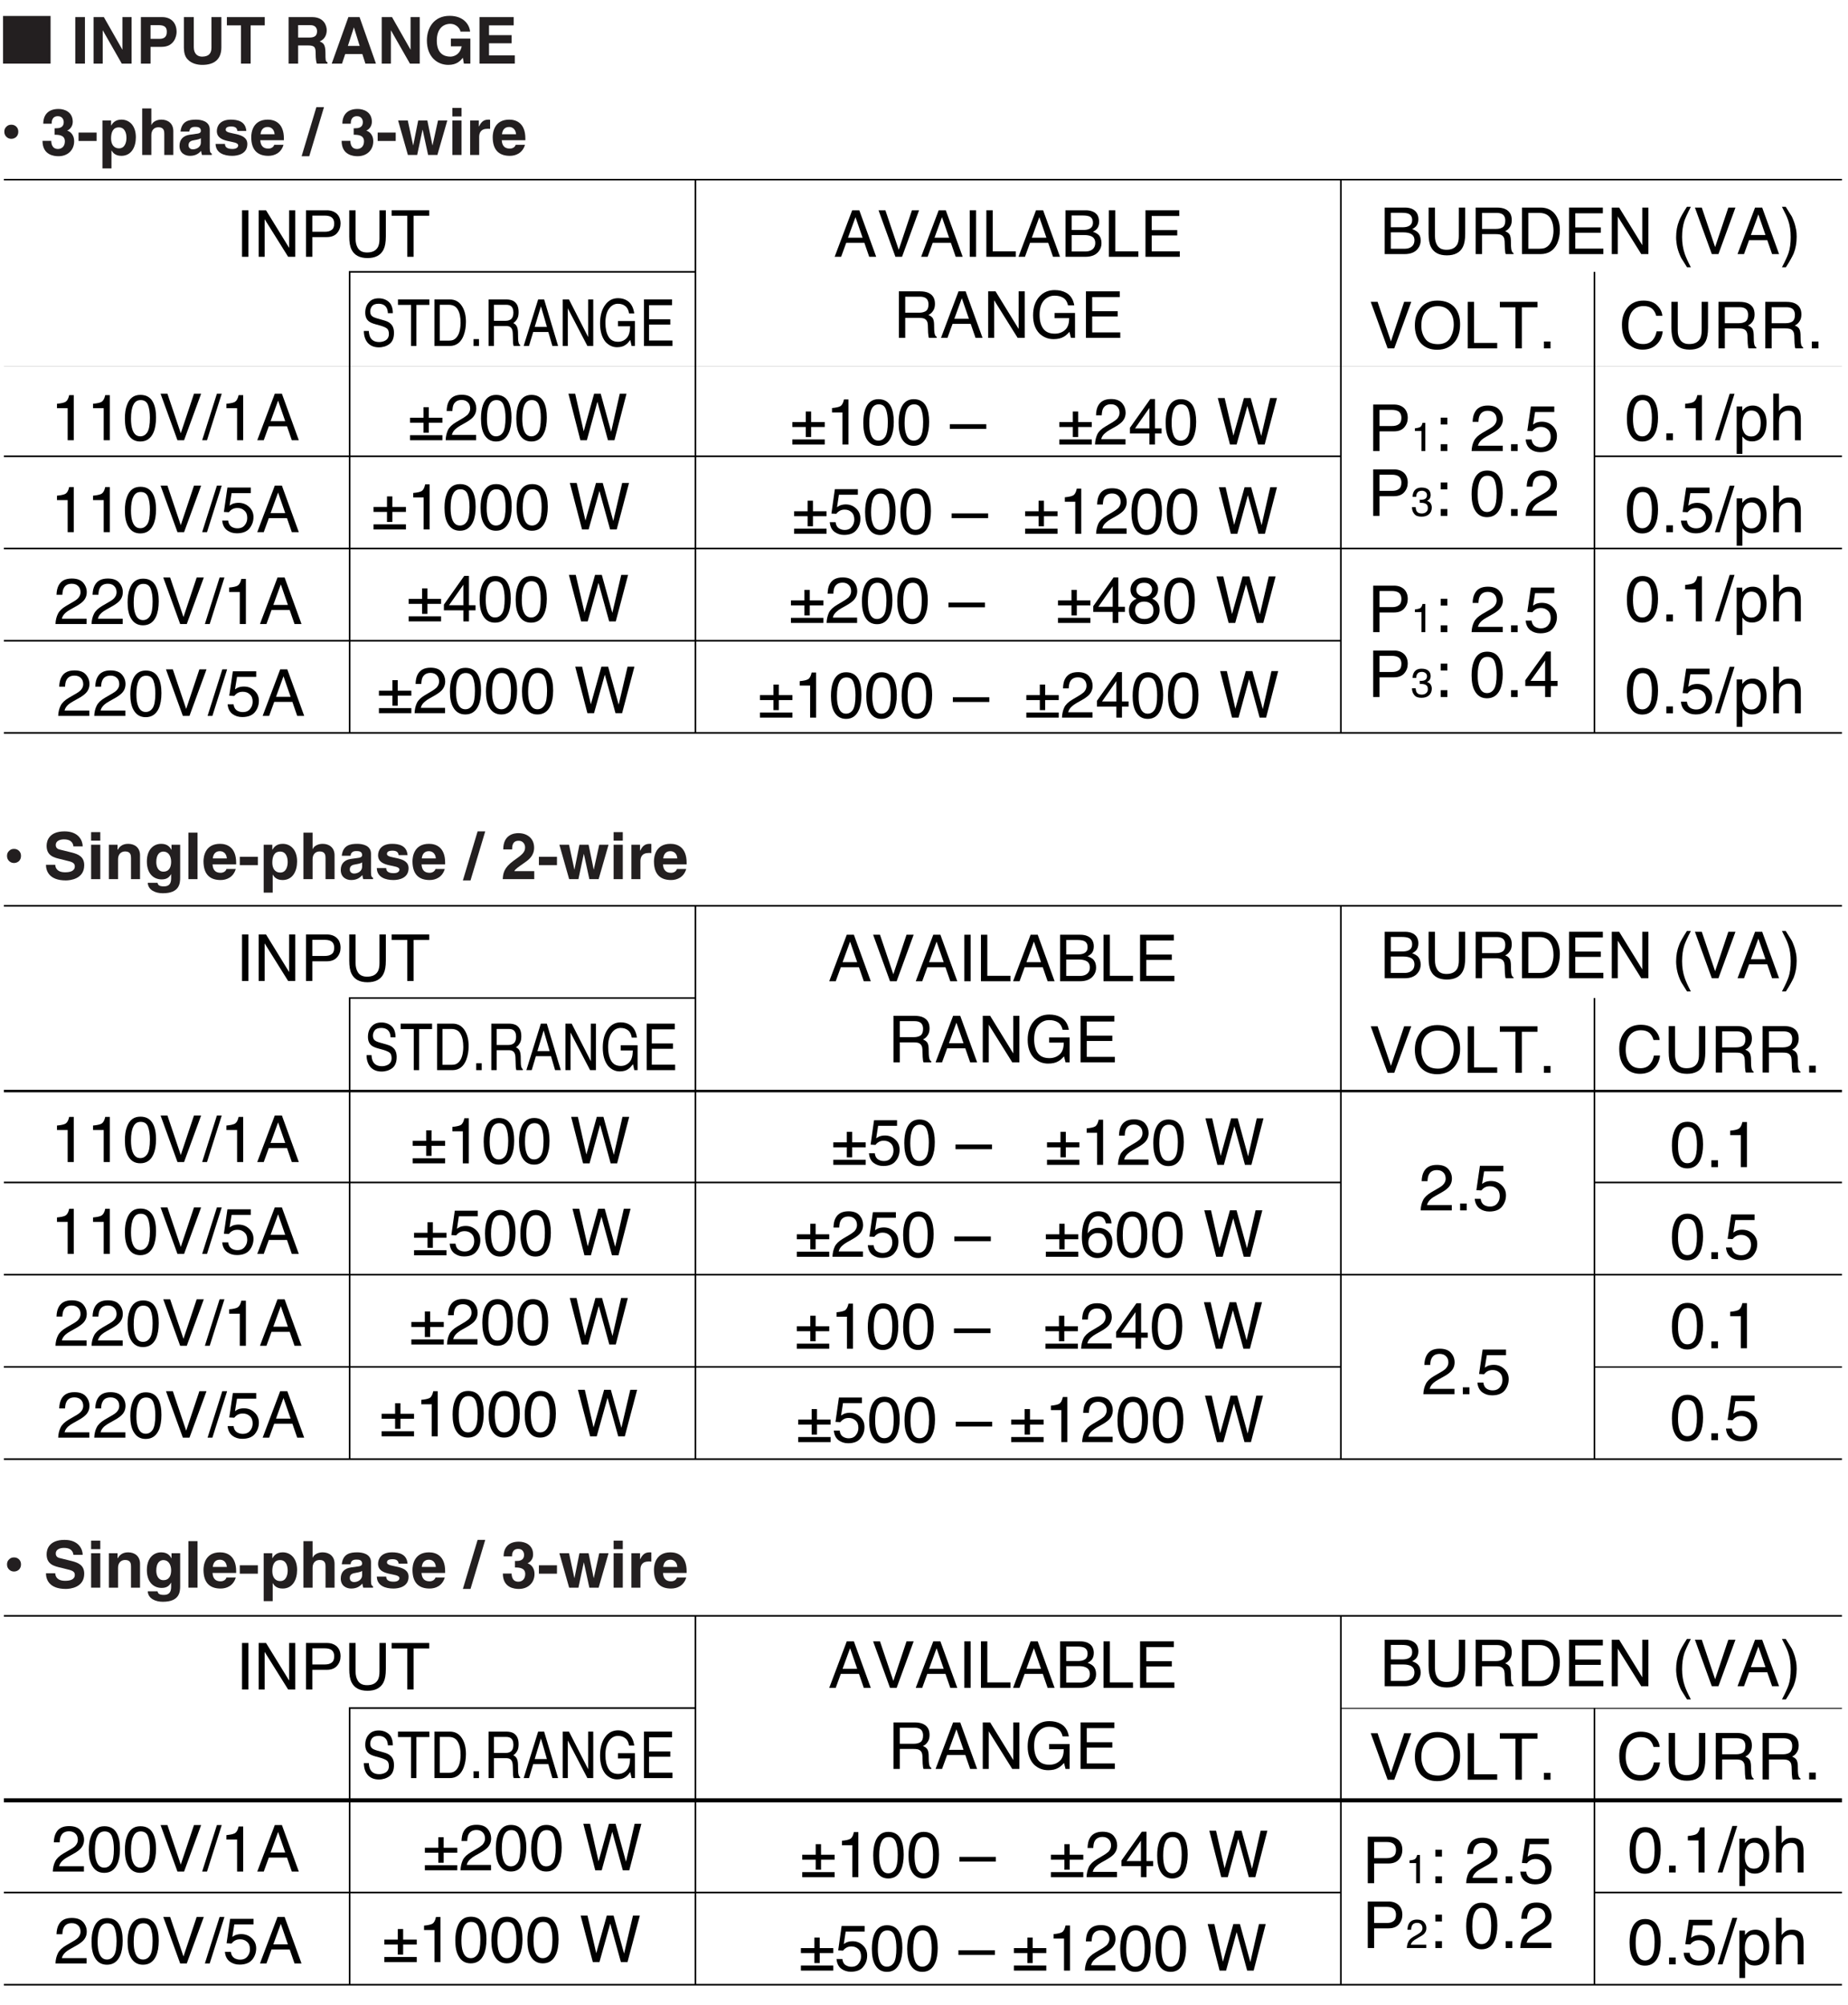 <?xml version="1.0" encoding="UTF-8"?>
<svg xmlns="http://www.w3.org/2000/svg" xmlns:xlink="http://www.w3.org/1999/xlink" width="227.25pt" height="246.49pt" viewBox="0 0 227.25 246.49" version="1.2">
<defs>
<g>
<symbol overflow="visible" id="glyph0-0">
<path style="stroke:none;" d=""/>
</symbol>
<symbol overflow="visible" id="glyph0-1">
<path style="stroke:none;" d="M 6.141 0 L 6.141 -5.859 L 0.297 -5.859 L 0.297 0 Z M 6.141 0 "/>
</symbol>
<symbol overflow="visible" id="glyph1-0">
<path style="stroke:none;" d=""/>
</symbol>
<symbol overflow="visible" id="glyph1-1">
<path style="stroke:none;" d=""/>
</symbol>
<symbol overflow="visible" id="glyph2-0">
<path style="stroke:none;" d=""/>
</symbol>
<symbol overflow="visible" id="glyph2-1">
<path style="stroke:none;" d="M 1.703 -5.719 L 0.516 -5.719 L 0.516 0 L 1.703 0 Z M 1.703 -5.719 "/>
</symbol>
<symbol overflow="visible" id="glyph2-2">
<path style="stroke:none;" d="M 4.094 -1.734 L 4.078 -1.734 L 1.812 -5.719 L 0.547 -5.719 L 0.547 0 L 1.672 0 L 1.672 -4.078 L 1.688 -4.078 L 4.016 0 L 5.219 0 L 5.219 -5.719 L 4.094 -5.719 Z M 4.094 -1.734 "/>
</symbol>
<symbol overflow="visible" id="glyph2-3">
<path style="stroke:none;" d="M 1.797 -2.062 L 3.172 -2.062 C 4.703 -2.062 5 -3.375 5 -3.891 C 5 -5.016 4.328 -5.719 3.219 -5.719 L 0.609 -5.719 L 0.609 0 L 1.797 0 Z M 1.797 -3.047 L 1.797 -4.734 L 2.75 -4.734 C 3.484 -4.734 3.797 -4.5 3.797 -3.938 C 3.797 -3.688 3.797 -3.047 2.906 -3.047 Z M 1.797 -3.047 "/>
</symbol>
<symbol overflow="visible" id="glyph2-4">
<path style="stroke:none;" d="M 5.188 -5.719 L 3.969 -5.719 L 3.969 -1.953 C 3.969 -1.266 3.641 -0.859 2.812 -0.859 C 2.25 -0.859 1.797 -1.219 1.797 -2.016 L 1.797 -5.719 L 0.578 -5.719 L 0.578 -1.922 C 0.594 -1.359 0.703 -0.891 1.016 -0.547 C 1.531 0.031 2.312 0.156 2.844 0.156 C 4.281 0.156 5.188 -0.5 5.188 -2 Z M 5.188 -5.719 "/>
</symbol>
<symbol overflow="visible" id="glyph2-5">
<path style="stroke:none;" d="M 3.031 -4.703 L 4.766 -4.703 L 4.766 -5.719 L 0.109 -5.719 L 0.109 -4.703 L 1.844 -4.703 L 1.844 0 L 3.031 0 Z M 3.031 -4.703 "/>
</symbol>
<symbol overflow="visible" id="glyph2-6">
<path style="stroke:none;" d=""/>
</symbol>
<symbol overflow="visible" id="glyph2-7">
<path style="stroke:none;" d="M 0.609 0 L 1.781 0 L 1.781 -2.234 L 3.016 -2.234 C 3.891 -2.234 3.938 -1.938 3.938 -1.156 C 3.938 -0.562 4 -0.266 4.078 0 L 5.391 0 L 5.391 -0.156 C 5.141 -0.25 5.141 -0.453 5.141 -1.297 C 5.141 -2.359 4.891 -2.531 4.422 -2.734 C 4.984 -2.938 5.297 -3.469 5.297 -4.109 C 5.297 -4.594 5.016 -5.719 3.5 -5.719 L 0.609 -5.719 Z M 1.781 -3.203 L 1.781 -4.734 L 3.266 -4.734 C 3.969 -4.734 4.109 -4.281 4.109 -3.984 C 4.109 -3.422 3.797 -3.203 3.172 -3.203 Z M 1.781 -3.203 "/>
</symbol>
<symbol overflow="visible" id="glyph2-8">
<path style="stroke:none;" d="M 1.812 -1.172 L 3.922 -1.172 L 4.297 0 L 5.594 0 L 3.578 -5.719 L 2.203 -5.719 L 0.156 0 L 1.422 0 Z M 2.875 -4.438 L 2.891 -4.438 L 3.594 -2.172 L 2.141 -2.172 Z M 2.875 -4.438 "/>
</symbol>
<symbol overflow="visible" id="glyph2-9">
<path style="stroke:none;" d="M 3.297 -2.125 L 4.625 -2.125 C 4.375 -0.969 3.5 -0.859 3.234 -0.859 C 2.422 -0.859 1.562 -1.266 1.562 -2.828 C 1.562 -4.297 2.359 -4.891 3.219 -4.891 C 4.062 -4.891 4.469 -4.172 4.469 -3.938 L 5.656 -3.938 C 5.594 -4.734 4.906 -5.875 3.141 -5.875 C 1.219 -5.875 0.344 -4.406 0.344 -2.844 C 0.344 -0.844 1.609 0.156 2.984 0.156 C 4.031 0.156 4.469 -0.359 4.766 -0.719 L 4.891 0 L 5.688 0 L 5.688 -3.078 L 3.297 -3.078 Z M 3.297 -2.125 "/>
</symbol>
<symbol overflow="visible" id="glyph2-10">
<path style="stroke:none;" d="M 4.812 -5.719 L 0.609 -5.719 L 0.609 0 L 4.953 0 L 4.953 -1.016 L 1.781 -1.016 L 1.781 -2.5 L 4.562 -2.5 L 4.562 -3.5 L 1.781 -3.5 L 1.781 -4.703 L 4.812 -4.703 Z M 4.812 -5.719 "/>
</symbol>
<symbol overflow="visible" id="glyph2-11">
<path style="stroke:none;" d="M 1.703 -2.484 C 2.219 -2.484 2.969 -2.453 2.969 -1.672 C 2.969 -1.047 2.578 -0.734 2.125 -0.734 C 1.375 -0.734 1.297 -1.422 1.297 -1.734 L 1.312 -1.734 L 0.219 -1.734 C 0.219 0.031 1.656 0.156 2.188 0.156 C 3.328 0.156 4.109 -0.609 4.109 -1.672 C 4.109 -2.641 3.453 -2.938 3.266 -2.984 L 3.266 -3 C 3.578 -3.141 3.938 -3.5 3.938 -4.078 C 3.938 -5.281 2.938 -5.656 2.188 -5.656 C 0.906 -5.656 0.312 -4.906 0.312 -3.844 L 1.344 -3.844 C 1.344 -4.047 1.344 -4.766 2.109 -4.766 C 2.719 -4.766 2.828 -4.25 2.828 -4.047 C 2.828 -3.312 2.203 -3.281 1.875 -3.281 L 1.703 -3.281 Z M 1.703 -2.484 "/>
</symbol>
<symbol overflow="visible" id="glyph2-12">
<path style="stroke:none;" d="M 2.438 -2.75 L 0.219 -2.75 L 0.219 -1.719 L 2.438 -1.719 Z M 2.438 -2.75 "/>
</symbol>
<symbol overflow="visible" id="glyph2-13">
<path style="stroke:none;" d="M 1.562 -2.031 C 1.562 -2.703 1.75 -3.391 2.516 -3.391 C 3.219 -3.391 3.453 -2.75 3.453 -2.094 C 3.453 -1.578 3.266 -0.812 2.547 -0.812 C 1.828 -0.812 1.562 -1.391 1.562 -2.031 Z M 1.562 -4.234 L 0.5 -4.234 L 0.5 1.656 L 1.609 1.656 L 1.609 -0.547 L 1.625 -0.547 C 1.766 -0.312 2.047 0.109 2.828 0.109 C 4.078 0.109 4.609 -1 4.609 -2.172 C 4.609 -3.641 3.781 -4.344 2.844 -4.344 C 2.094 -4.344 1.781 -3.953 1.578 -3.625 L 1.562 -3.625 Z M 1.562 -4.234 "/>
</symbol>
<symbol overflow="visible" id="glyph2-14">
<path style="stroke:none;" d="M 4.344 -2.938 C 4.344 -3.859 3.703 -4.344 2.875 -4.344 C 2.266 -4.344 1.797 -4.047 1.656 -3.688 L 1.641 -3.688 L 1.641 -5.719 L 0.516 -5.719 L 0.516 0 L 1.641 0 L 1.641 -2.438 C 1.641 -3.078 2.016 -3.406 2.516 -3.406 C 3.219 -3.406 3.234 -2.891 3.234 -2.578 L 3.234 0 L 4.344 0 Z M 4.344 -2.938 "/>
</symbol>
<symbol overflow="visible" id="glyph2-15">
<path style="stroke:none;" d="M 3.953 -3.125 C 3.953 -4.172 2.859 -4.344 2.266 -4.344 C 1.391 -4.344 0.5 -4.172 0.359 -2.875 L 1.438 -2.875 C 1.469 -3.109 1.562 -3.453 2.125 -3.453 C 2.422 -3.453 2.859 -3.438 2.859 -2.969 C 2.859 -2.719 2.641 -2.656 2.469 -2.625 L 1.469 -2.484 C 0.75 -2.375 0.234 -1.953 0.234 -1.125 C 0.234 -0.25 0.891 0.109 1.516 0.109 C 2.281 0.109 2.641 -0.234 2.891 -0.5 C 2.922 -0.266 2.938 -0.203 3 0 L 4.203 0 L 4.203 -0.172 C 4.062 -0.219 3.953 -0.328 3.953 -0.828 Z M 2.859 -1.516 C 2.859 -1 2.359 -0.688 1.859 -0.688 C 1.656 -0.688 1.344 -0.812 1.344 -1.188 C 1.344 -1.656 1.688 -1.766 2.109 -1.828 C 2.562 -1.906 2.75 -1.969 2.859 -2.062 Z M 2.859 -1.516 "/>
</symbol>
<symbol overflow="visible" id="glyph2-16">
<path style="stroke:none;" d="M 4.016 -2.953 C 3.922 -4.141 2.938 -4.344 2.109 -4.344 C 0.781 -4.344 0.391 -3.547 0.391 -2.938 C 0.391 -1.344 3.016 -1.875 3.016 -1.172 C 3.016 -1.016 2.891 -0.734 2.312 -0.734 C 1.609 -0.734 1.391 -1 1.391 -1.359 L 0.234 -1.359 C 0.266 -0.219 1.312 0.109 2.281 0.109 C 2.938 0.109 4.141 -0.109 4.141 -1.344 C 4.141 -2.906 1.484 -2.422 1.484 -3.094 C 1.484 -3.281 1.562 -3.5 2.172 -3.5 C 2.766 -3.5 2.875 -3.219 2.922 -2.953 Z M 4.016 -2.953 "/>
</symbol>
<symbol overflow="visible" id="glyph2-17">
<path style="stroke:none;" d="M 3.016 -1.25 C 2.922 -0.938 2.609 -0.781 2.297 -0.781 C 1.391 -0.781 1.328 -1.5 1.297 -1.812 L 4.203 -1.812 L 4.203 -2.016 C 4.203 -3.953 3.047 -4.344 2.219 -4.344 C 0.359 -4.344 0.188 -2.719 0.188 -2.203 C 0.188 -0.469 1.094 0.109 2.297 0.109 C 3.016 0.109 3.859 -0.219 4.156 -1.25 Z M 1.328 -2.547 C 1.391 -3.094 1.672 -3.438 2.203 -3.438 C 2.562 -3.438 3 -3.234 3.062 -2.547 Z M 1.328 -2.547 "/>
</symbol>
<symbol overflow="visible" id="glyph2-18">
<path style="stroke:none;" d="M 2.484 -5.875 L 1.547 -5.875 L -0.266 0.156 L 0.672 0.156 Z M 2.484 -5.875 "/>
</symbol>
<symbol overflow="visible" id="glyph2-19">
<path style="stroke:none;" d="M 6.125 -4.234 L 4.984 -4.234 L 4.312 -1.188 L 4.297 -1.188 L 3.672 -4.234 L 2.547 -4.234 L 1.938 -1.188 L 1.922 -1.188 L 1.266 -4.234 L 0.078 -4.234 L 1.281 0 L 2.422 0 L 3.078 -3.094 L 3.094 -3.094 L 3.766 0 L 4.906 0 Z M 6.125 -4.234 "/>
</symbol>
<symbol overflow="visible" id="glyph2-20">
<path style="stroke:none;" d="M 0.547 -4.234 L 0.547 0 L 1.672 0 L 1.672 -4.234 Z M 1.672 -5.781 L 0.547 -5.781 L 0.547 -4.734 L 1.672 -4.734 Z M 1.672 -5.781 "/>
</symbol>
<symbol overflow="visible" id="glyph2-21">
<path style="stroke:none;" d="M 0.516 0 L 1.625 0 L 1.625 -2.203 C 1.625 -2.672 1.781 -3.219 2.656 -3.219 C 2.75 -3.219 2.875 -3.219 2.969 -3.203 L 2.969 -4.328 C 2.906 -4.344 2.828 -4.344 2.75 -4.344 C 2.078 -4.344 1.828 -3.938 1.594 -3.5 L 1.578 -3.5 L 1.578 -4.234 L 0.516 -4.234 Z M 0.516 0 "/>
</symbol>
<symbol overflow="visible" id="glyph2-22">
<path style="stroke:none;" d="M 0.312 -1.766 C 0.312 -1.047 0.672 0.156 2.75 0.156 C 3.266 0.156 5.016 0 5.016 -1.719 C 5.016 -2.75 4.297 -3.062 3.516 -3.266 L 2.125 -3.609 C 1.875 -3.656 1.516 -3.75 1.516 -4.203 C 1.516 -4.719 2.062 -4.891 2.516 -4.891 C 3.547 -4.891 3.656 -4.281 3.688 -4.031 L 4.828 -4.031 C 4.828 -4.719 4.344 -5.875 2.594 -5.875 C 0.734 -5.875 0.391 -4.75 0.391 -4.109 C 0.391 -2.859 1.297 -2.641 2.219 -2.438 L 2.828 -2.281 C 3.438 -2.141 3.859 -2.031 3.859 -1.578 C 3.859 -0.969 3.234 -0.844 2.672 -0.844 C 1.625 -0.844 1.469 -1.438 1.453 -1.766 Z M 0.312 -1.766 "/>
</symbol>
<symbol overflow="visible" id="glyph2-23">
<path style="stroke:none;" d="M 4.344 -2.938 C 4.344 -3.859 3.703 -4.344 2.875 -4.344 C 2.078 -4.344 1.75 -3.875 1.609 -3.625 L 1.578 -3.625 L 1.578 -4.234 L 0.516 -4.234 L 0.516 0 L 1.641 0 L 1.641 -2.438 C 1.641 -3.078 2.016 -3.406 2.516 -3.406 C 3.219 -3.406 3.234 -2.891 3.234 -2.578 L 3.234 0 L 4.344 0 Z M 4.344 -2.938 "/>
</symbol>
<symbol overflow="visible" id="glyph2-24">
<path style="stroke:none;" d="M 3.344 -4.234 L 3.344 -3.609 L 3.328 -3.609 C 3.188 -3.891 2.875 -4.344 2.078 -4.344 C 1.141 -4.344 0.312 -3.641 0.312 -2.172 C 0.312 -0.688 1.125 0.031 2.141 0.031 C 2.812 0.031 3.094 -0.281 3.281 -0.609 L 3.297 -0.594 L 3.297 -0.094 C 3.297 0.594 3 0.891 2.406 0.891 C 1.766 0.891 1.672 0.672 1.625 0.453 L 0.422 0.453 C 0.469 1.359 1.391 1.734 2.266 1.734 C 4.344 1.734 4.406 0.516 4.406 -0.219 L 4.406 -4.234 Z M 1.469 -2.094 C 1.469 -3.078 1.922 -3.391 2.344 -3.391 C 2.969 -3.391 3.297 -2.828 3.297 -2.141 C 3.297 -1.562 3.109 -0.922 2.344 -0.922 C 1.688 -0.922 1.469 -1.547 1.469 -2.094 Z M 1.469 -2.094 "/>
</symbol>
<symbol overflow="visible" id="glyph2-25">
<path style="stroke:none;" d="M 1.672 -5.719 L 0.547 -5.719 L 0.547 0 L 1.672 0 Z M 1.672 -5.719 "/>
</symbol>
<symbol overflow="visible" id="glyph2-26">
<path style="stroke:none;" d="M 1.359 -3.656 C 1.359 -4.078 1.391 -4.719 2.172 -4.719 C 2.703 -4.719 2.953 -4.281 2.953 -3.906 C 2.953 -3.281 2.547 -2.984 1.516 -2.25 C 0.297 -1.359 0.25 -0.656 0.203 0 L 4.078 0 L 4.078 -0.984 L 1.625 -0.984 C 1.75 -1.25 2.141 -1.5 2.891 -2.031 C 3.438 -2.406 4.062 -2.906 4.062 -3.875 C 4.062 -5.016 3.203 -5.656 2.125 -5.656 C 1.625 -5.656 0.266 -5.5 0.266 -3.656 Z M 1.359 -3.656 "/>
</symbol>
<symbol overflow="visible" id="glyph3-0">
<path style="stroke:none;" d="M 5.156 0 L 5.156 -5.719 L 0.625 -5.719 L 0.625 0 Z M 1.344 -0.719 L 1.344 -5 L 4.453 -5 L 4.453 -0.719 Z M 1.344 -0.719 "/>
</symbol>
<symbol overflow="visible" id="glyph3-1">
<path style="stroke:none;" d="M 1.391 -3.719 C 1.141 -3.719 0.938 -3.641 0.781 -3.469 C 0.609 -3.312 0.531 -3.109 0.531 -2.859 C 0.531 -2.609 0.609 -2.406 0.781 -2.234 C 0.938 -2.078 1.141 -1.984 1.391 -1.984 C 1.641 -1.984 1.844 -2.078 2.016 -2.234 C 2.172 -2.406 2.25 -2.609 2.25 -2.859 C 2.25 -3.109 2.172 -3.312 2.016 -3.469 C 1.844 -3.641 1.641 -3.719 1.391 -3.719 Z M 1.391 -3.719 "/>
</symbol>
<symbol overflow="visible" id="glyph3-2">
<path style="stroke:none;" d="M 0.781 0 L 1.562 0 L 1.562 -5.719 L 0.781 -5.719 Z M 0.781 0 "/>
</symbol>
<symbol overflow="visible" id="glyph3-3">
<path style="stroke:none;" d="M 0.609 0 L 1.344 0 L 1.344 -4.625 L 4.234 0 L 5.109 0 L 5.109 -5.719 L 4.359 -5.719 L 4.359 -1.094 L 1.516 -5.719 L 0.609 -5.719 Z M 0.609 0 "/>
</symbol>
<symbol overflow="visible" id="glyph3-4">
<path style="stroke:none;" d="M 0.672 0 L 1.453 0 L 1.453 -2.422 L 3.234 -2.422 C 3.797 -2.422 4.219 -2.594 4.5 -2.922 C 4.781 -3.25 4.922 -3.641 4.922 -4.078 C 4.922 -4.609 4.766 -5 4.453 -5.297 C 4.141 -5.578 3.734 -5.719 3.234 -5.719 L 0.672 -5.719 Z M 4.141 -4.078 C 4.141 -3.703 4.031 -3.438 3.812 -3.297 C 3.609 -3.141 3.328 -3.078 2.984 -3.078 L 1.453 -3.078 L 1.453 -5.062 L 2.984 -5.062 C 3.281 -5.062 3.5 -5.016 3.672 -4.938 C 3.984 -4.797 4.141 -4.5 4.141 -4.078 Z M 4.141 -4.078 "/>
</symbol>
<symbol overflow="visible" id="glyph3-5">
<path style="stroke:none;" d="M 0.672 -5.719 L 0.672 -2.516 C 0.672 -1.797 0.766 -1.266 0.953 -0.891 C 1.297 -0.188 1.953 0.156 2.922 0.156 C 3.875 0.156 4.547 -0.188 4.891 -0.891 C 5.078 -1.266 5.172 -1.797 5.172 -2.516 L 5.172 -5.719 L 4.391 -5.719 L 4.391 -2.188 C 4.391 -1.781 4.328 -1.453 4.203 -1.203 C 3.953 -0.75 3.516 -0.531 2.859 -0.531 C 2.297 -0.531 1.906 -0.734 1.688 -1.156 C 1.531 -1.438 1.453 -1.781 1.453 -2.188 L 1.453 -5.719 Z M 0.672 -5.719 "/>
</symbol>
<symbol overflow="visible" id="glyph3-6">
<path style="stroke:none;" d="M 0.125 -5.719 L 0.125 -5.047 L 2.047 -5.047 L 2.047 0 L 2.828 0 L 2.828 -5.047 L 4.75 -5.047 L 4.75 -5.719 Z M 0.125 -5.719 "/>
</symbol>
<symbol overflow="visible" id="glyph3-7">
<path style="stroke:none;" d="M 1.344 -3.297 L 1.344 -5.078 L 2.734 -5.078 C 3.078 -5.078 3.344 -5.031 3.5 -4.969 C 3.812 -4.844 3.969 -4.578 3.969 -4.203 C 3.969 -3.828 3.828 -3.578 3.531 -3.438 C 3.359 -3.344 3.094 -3.297 2.766 -3.297 Z M 1.344 -0.656 L 1.344 -2.672 L 2.906 -2.672 C 3.234 -2.672 3.484 -2.625 3.688 -2.547 C 4.062 -2.406 4.25 -2.125 4.25 -1.703 C 4.25 -1.453 4.188 -1.25 4.062 -1.078 C 3.844 -0.797 3.5 -0.656 3.031 -0.656 Z M 0.594 0 L 3.016 0 C 3.781 0 4.328 -0.219 4.672 -0.672 C 4.906 -0.969 5.016 -1.297 5.016 -1.672 C 5.016 -2.109 4.891 -2.453 4.641 -2.703 C 4.484 -2.844 4.266 -2.969 3.969 -3.078 C 4.172 -3.172 4.328 -3.297 4.438 -3.406 C 4.641 -3.641 4.734 -3.938 4.734 -4.297 C 4.734 -4.609 4.656 -4.891 4.5 -5.125 C 4.203 -5.516 3.734 -5.719 3.062 -5.719 L 0.594 -5.719 Z M 0.594 0 "/>
</symbol>
<symbol overflow="visible" id="glyph3-8">
<path style="stroke:none;" d="M 1.484 -3.094 L 1.484 -5.062 L 3.312 -5.062 C 3.562 -5.062 3.766 -5.016 3.922 -4.938 C 4.203 -4.797 4.344 -4.516 4.344 -4.109 C 4.344 -3.734 4.25 -3.469 4.047 -3.312 C 3.844 -3.172 3.562 -3.094 3.219 -3.094 Z M 0.703 0 L 1.484 0 L 1.484 -2.453 L 3.188 -2.453 C 3.484 -2.453 3.719 -2.422 3.859 -2.344 C 4.109 -2.219 4.25 -1.969 4.266 -1.594 L 4.297 -0.641 C 4.312 -0.422 4.328 -0.266 4.344 -0.188 C 4.359 -0.109 4.375 -0.047 4.406 0 L 5.359 0 L 5.359 -0.125 C 5.234 -0.172 5.156 -0.297 5.109 -0.484 C 5.078 -0.578 5.062 -0.75 5.047 -0.969 L 5.031 -1.734 C 5.016 -2.062 4.953 -2.297 4.844 -2.453 C 4.719 -2.609 4.562 -2.719 4.328 -2.812 C 4.594 -2.938 4.781 -3.109 4.922 -3.344 C 5.062 -3.547 5.141 -3.828 5.141 -4.172 C 5.141 -4.844 4.875 -5.281 4.344 -5.531 C 4.078 -5.656 3.719 -5.719 3.297 -5.719 L 0.703 -5.719 Z M 0.703 0 "/>
</symbol>
<symbol overflow="visible" id="glyph3-9">
<path style="stroke:none;" d="M 1.422 -0.656 L 1.422 -5.062 L 2.766 -5.062 C 3.375 -5.062 3.828 -4.859 4.094 -4.469 C 4.375 -4.078 4.516 -3.531 4.516 -2.828 C 4.516 -2.625 4.5 -2.438 4.453 -2.219 C 4.391 -1.859 4.281 -1.562 4.125 -1.328 C 3.938 -1.031 3.703 -0.844 3.406 -0.734 C 3.25 -0.688 3.031 -0.656 2.766 -0.656 Z M 0.641 0 L 2.922 0 C 3.875 0 4.562 -0.438 4.969 -1.297 C 5.188 -1.797 5.297 -2.344 5.297 -2.953 C 5.297 -3.734 5.109 -4.375 4.719 -4.891 C 4.297 -5.438 3.703 -5.719 2.922 -5.719 L 0.641 -5.719 Z M 0.641 0 "/>
</symbol>
<symbol overflow="visible" id="glyph3-10">
<path style="stroke:none;" d="M 0.672 0 L 4.891 0 L 4.891 -0.672 L 1.438 -0.672 L 1.438 -2.625 L 4.578 -2.625 L 4.578 -3.281 L 1.438 -3.281 L 1.438 -5.016 L 4.828 -5.016 L 4.828 -5.719 L 0.672 -5.719 Z M 0.672 0 "/>
</symbol>
<symbol overflow="visible" id="glyph3-11">
<path style="stroke:none;" d=""/>
</symbol>
<symbol overflow="visible" id="glyph3-12">
<path style="stroke:none;" d="M 1.875 -5.812 C 1.391 -5.062 1.062 -4.484 0.922 -4.109 C 0.672 -3.5 0.547 -2.828 0.547 -2.047 C 0.547 -1.844 0.562 -1.641 0.594 -1.406 C 0.641 -0.969 0.75 -0.562 0.891 -0.172 C 1 0.109 1.094 0.328 1.188 0.5 C 1.281 0.656 1.516 1.031 1.891 1.625 L 2.359 1.625 C 1.984 0.906 1.734 0.344 1.609 -0.031 C 1.391 -0.656 1.281 -1.344 1.281 -2.094 C 1.281 -2.844 1.375 -3.5 1.562 -4.078 C 1.688 -4.438 1.953 -5.031 2.359 -5.812 Z M 1.875 -5.812 "/>
</symbol>
<symbol overflow="visible" id="glyph3-13">
<path style="stroke:none;" d="M 0.203 -5.719 L 2.281 0 L 3.094 0 L 5.188 -5.719 L 4.312 -5.719 L 2.688 -0.859 L 1.047 -5.719 Z M 0.203 -5.719 "/>
</symbol>
<symbol overflow="visible" id="glyph3-14">
<path style="stroke:none;" d="M 1.766 -2.344 L 2.688 -4.875 L 3.562 -2.344 Z M 0.125 0 L 0.922 0 L 1.547 -1.719 L 3.781 -1.719 L 4.375 0 L 5.234 0 L 3.156 -5.719 L 2.281 -5.719 Z M 0.125 0 "/>
</symbol>
<symbol overflow="visible" id="glyph3-15">
<path style="stroke:none;" d="M 0.75 1.625 C 1.234 0.875 1.547 0.297 1.719 -0.094 C 1.953 -0.688 2.078 -1.375 2.078 -2.141 C 2.078 -2.438 2.062 -2.734 2 -3.047 C 1.938 -3.375 1.859 -3.688 1.734 -4.016 C 1.641 -4.281 1.547 -4.484 1.469 -4.641 C 1.375 -4.781 1.141 -5.172 0.734 -5.812 L 0.266 -5.812 C 0.641 -5.094 0.906 -4.547 1.031 -4.156 C 1.25 -3.531 1.344 -2.844 1.344 -2.094 C 1.344 -1.344 1.266 -0.688 1.078 -0.141 C 0.953 0.234 0.688 0.828 0.266 1.625 Z M 0.75 1.625 "/>
</symbol>
<symbol overflow="visible" id="glyph3-16">
<path style="stroke:none;" d="M 0.609 0 L 4.234 0 L 4.234 -0.672 L 1.391 -0.672 L 1.391 -5.719 L 0.609 -5.719 Z M 0.609 0 "/>
</symbol>
<symbol overflow="visible" id="glyph3-17">
<path style="stroke:none;" d="M 3.031 -5.875 C 2.266 -5.875 1.641 -5.609 1.141 -5.062 C 0.641 -4.5 0.375 -3.734 0.375 -2.766 C 0.375 -1.812 0.641 -1.062 1.172 -0.516 C 1.656 -0.078 2.219 0.156 2.891 0.156 C 3.406 0.156 3.828 0.062 4.156 -0.141 C 4.359 -0.25 4.594 -0.453 4.844 -0.734 L 5.031 0 L 5.531 0 L 5.531 -3.062 L 3.016 -3.062 L 3.016 -2.422 L 4.812 -2.422 C 4.812 -1.75 4.641 -1.266 4.297 -0.969 C 3.969 -0.672 3.547 -0.516 3.047 -0.516 C 2.375 -0.516 1.906 -0.734 1.609 -1.156 C 1.312 -1.578 1.172 -2.141 1.172 -2.828 C 1.172 -3.609 1.344 -4.188 1.703 -4.594 C 2.062 -4.984 2.5 -5.188 3.016 -5.188 C 3.453 -5.188 3.812 -5.094 4.109 -4.906 C 4.391 -4.719 4.578 -4.422 4.672 -4 L 5.438 -4 C 5.312 -4.734 4.969 -5.266 4.406 -5.562 C 4.031 -5.766 3.562 -5.875 3.031 -5.875 Z M 3.031 -5.875 "/>
</symbol>
<symbol overflow="visible" id="glyph3-18">
<path style="stroke:none;" d="M 3.078 -5.875 C 2.109 -5.875 1.375 -5.516 0.891 -4.812 C 0.5 -4.266 0.312 -3.609 0.312 -2.828 C 0.312 -1.969 0.531 -1.266 0.984 -0.703 C 1.484 -0.125 2.172 0.172 3.062 0.172 C 4 0.172 4.719 -0.172 5.234 -0.828 C 5.672 -1.391 5.875 -2.109 5.875 -2.953 C 5.875 -3.75 5.688 -4.391 5.312 -4.906 C 4.828 -5.547 4.078 -5.875 3.078 -5.875 Z M 3.156 -0.516 C 2.438 -0.516 1.906 -0.734 1.594 -1.172 C 1.281 -1.609 1.109 -2.141 1.109 -2.766 C 1.109 -3.562 1.297 -4.172 1.672 -4.578 C 2.047 -4.984 2.531 -5.188 3.125 -5.188 C 3.734 -5.188 4.219 -4.984 4.562 -4.578 C 4.922 -4.156 5.094 -3.625 5.094 -2.938 C 5.094 -2.312 4.938 -1.75 4.641 -1.25 C 4.328 -0.766 3.828 -0.516 3.156 -0.516 Z M 3.156 -0.516 "/>
</symbol>
<symbol overflow="visible" id="glyph3-19">
<path style="stroke:none;" d="M 0.672 0 L 1.484 0 L 1.484 -0.844 L 0.672 -0.844 Z M 0.672 0 "/>
</symbol>
<symbol overflow="visible" id="glyph3-20">
<path style="stroke:none;" d="M 2.984 -5.875 C 2.156 -5.875 1.484 -5.578 1.016 -5 C 0.578 -4.453 0.344 -3.766 0.344 -2.922 C 0.344 -1.812 0.641 -0.984 1.234 -0.453 C 1.688 -0.047 2.234 0.156 2.891 0.156 C 3.656 0.156 4.25 -0.094 4.703 -0.578 C 5.078 -0.984 5.297 -1.5 5.359 -2.094 L 4.609 -2.094 C 4.531 -1.719 4.422 -1.422 4.25 -1.188 C 3.969 -0.75 3.531 -0.531 2.969 -0.531 C 2.359 -0.531 1.906 -0.734 1.609 -1.156 C 1.297 -1.578 1.141 -2.125 1.141 -2.781 C 1.141 -3.609 1.312 -4.219 1.656 -4.609 C 1.984 -5 2.438 -5.203 3 -5.203 C 3.453 -5.203 3.797 -5.094 4.062 -4.875 C 4.297 -4.656 4.469 -4.359 4.562 -4 L 5.312 -4 C 5.281 -4.484 5.047 -4.922 4.656 -5.297 C 4.266 -5.688 3.703 -5.875 2.984 -5.875 Z M 2.984 -5.875 "/>
</symbol>
<symbol overflow="visible" id="glyph3-21">
<path style="stroke:none;" d="M 2.078 -3.938 L 2.078 0 L 2.828 0 L 2.828 -5.547 L 2.266 -5.547 C 2.172 -5.109 2.016 -4.844 1.812 -4.719 C 1.625 -4.609 1.266 -4.531 0.766 -4.484 L 0.766 -3.938 Z M 2.078 -3.938 "/>
</symbol>
<symbol overflow="visible" id="glyph3-22">
<path style="stroke:none;" d="M 2.156 -5.578 C 1.344 -5.578 0.797 -5.156 0.5 -4.312 C 0.328 -3.859 0.25 -3.312 0.25 -2.672 C 0.25 -1.859 0.375 -1.203 0.656 -0.719 C 0.984 -0.141 1.469 0.156 2.141 0.156 C 2.891 0.156 3.422 -0.203 3.75 -0.922 C 3.969 -1.406 4.078 -2.047 4.078 -2.797 C 4.078 -3.594 3.953 -4.219 3.703 -4.688 C 3.391 -5.281 2.875 -5.578 2.156 -5.578 Z M 2.141 -0.484 C 1.688 -0.484 1.375 -0.75 1.188 -1.281 C 1.062 -1.625 1 -2.078 1 -2.641 C 1 -3.406 1.094 -3.969 1.297 -4.359 C 1.484 -4.75 1.781 -4.938 2.188 -4.938 C 2.641 -4.938 2.938 -4.734 3.094 -4.328 C 3.25 -3.922 3.328 -3.391 3.328 -2.766 C 3.328 -1.891 3.219 -1.297 3 -0.969 C 2.781 -0.641 2.5 -0.484 2.141 -0.484 Z M 2.141 -0.484 "/>
</symbol>
<symbol overflow="visible" id="glyph3-23">
<path style="stroke:none;" d="M 0 0 L 0.594 0 L 2.406 -5.719 L 1.812 -5.719 Z M 0 0 "/>
</symbol>
<symbol overflow="visible" id="glyph3-24">
<path style="stroke:none;" d="M 0.25 -1.422 C 0.297 -0.891 0.5 -0.5 0.844 -0.234 C 1.188 0.016 1.578 0.141 2.047 0.141 C 2.75 0.141 3.281 -0.062 3.609 -0.469 C 3.922 -0.859 4.094 -1.328 4.094 -1.859 C 4.094 -2.359 3.906 -2.781 3.547 -3.109 C 3.203 -3.438 2.766 -3.609 2.25 -3.609 C 1.984 -3.609 1.75 -3.562 1.531 -3.484 C 1.422 -3.422 1.297 -3.359 1.156 -3.266 L 1.406 -4.797 L 3.766 -4.797 L 3.766 -5.484 L 0.891 -5.484 L 0.453 -2.484 L 1.062 -2.453 C 1.188 -2.609 1.328 -2.734 1.5 -2.828 C 1.672 -2.922 1.875 -2.969 2.125 -2.969 C 2.453 -2.969 2.734 -2.875 2.969 -2.656 C 3.219 -2.438 3.328 -2.141 3.328 -1.75 C 3.328 -1.422 3.234 -1.125 3.031 -0.875 C 2.828 -0.609 2.531 -0.469 2.109 -0.469 C 1.891 -0.469 1.703 -0.516 1.531 -0.594 C 1.219 -0.734 1.031 -1.016 0.984 -1.422 Z M 0.25 -1.422 "/>
</symbol>
<symbol overflow="visible" id="glyph3-25">
<path style="stroke:none;" d="M 0.25 0 L 4.078 0 L 4.078 -0.656 L 1.031 -0.656 C 1.094 -0.938 1.266 -1.188 1.516 -1.406 C 1.672 -1.531 1.859 -1.672 2.125 -1.812 L 2.656 -2.109 C 3.125 -2.359 3.438 -2.594 3.625 -2.781 C 3.938 -3.094 4.094 -3.469 4.094 -3.922 C 4.094 -4.344 3.953 -4.734 3.656 -5.078 C 3.359 -5.422 2.891 -5.594 2.25 -5.594 C 1.484 -5.594 0.953 -5.328 0.656 -4.781 C 0.484 -4.484 0.391 -4.078 0.375 -3.594 L 1.094 -3.594 C 1.109 -3.938 1.156 -4.219 1.266 -4.406 C 1.438 -4.766 1.781 -4.953 2.25 -4.953 C 2.578 -4.953 2.844 -4.859 3.031 -4.672 C 3.234 -4.484 3.328 -4.219 3.328 -3.891 C 3.328 -3.625 3.219 -3.375 3 -3.141 C 2.875 -3.016 2.641 -2.844 2.297 -2.656 L 1.547 -2.219 C 1.047 -1.922 0.719 -1.609 0.547 -1.25 C 0.375 -0.906 0.266 -0.484 0.25 0 Z M 0.25 0 "/>
</symbol>
<symbol overflow="visible" id="glyph3-26">
<path style="stroke:none;" d="M 0.141 -5.719 L 1.641 0 L 2.453 0 L 3.781 -4.734 L 5.094 0 L 5.906 0 L 7.422 -5.719 L 6.578 -5.719 L 5.484 -1.047 L 4.188 -5.719 L 3.359 -5.719 L 2.062 -1.094 L 0.984 -5.719 Z M 0.141 -5.719 "/>
</symbol>
<symbol overflow="visible" id="glyph3-27">
<path style="stroke:none;" d="M 2.266 -0.469 C 1.781 -0.469 1.453 -0.672 1.281 -1.109 C 1.172 -1.344 1.125 -1.609 1.125 -1.938 C 1.125 -2.328 1.172 -2.672 1.281 -2.922 C 1.453 -3.406 1.781 -3.656 2.266 -3.656 C 2.75 -3.656 3.078 -3.422 3.266 -2.969 C 3.359 -2.719 3.406 -2.438 3.406 -2.109 C 3.406 -1.562 3.297 -1.141 3.078 -0.875 C 2.859 -0.594 2.594 -0.469 2.266 -0.469 Z M 0.453 1.672 L 1.156 1.672 L 1.156 -0.469 C 1.312 -0.266 1.453 -0.141 1.562 -0.062 C 1.781 0.078 2.047 0.141 2.359 0.141 C 2.75 0.141 3.109 0.031 3.406 -0.219 C 3.875 -0.609 4.125 -1.266 4.125 -2.172 C 4.125 -2.844 3.953 -3.359 3.625 -3.734 C 3.297 -4.094 2.906 -4.266 2.438 -4.266 C 2.109 -4.266 1.828 -4.188 1.594 -4.047 C 1.438 -3.938 1.281 -3.781 1.141 -3.609 L 1.141 -4.156 L 0.453 -4.156 Z M 0.453 1.672 "/>
</symbol>
<symbol overflow="visible" id="glyph3-28">
<path style="stroke:none;" d="M 0.516 0 L 1.219 0 L 1.219 -2.203 C 1.219 -2.766 1.328 -3.141 1.562 -3.344 C 1.797 -3.531 2.062 -3.641 2.359 -3.641 C 2.703 -3.641 2.938 -3.531 3.062 -3.297 C 3.141 -3.156 3.188 -2.938 3.188 -2.625 L 3.188 0 L 3.906 0 L 3.906 -2.672 C 3.906 -3.078 3.844 -3.406 3.734 -3.641 C 3.516 -4.062 3.109 -4.266 2.5 -4.266 C 2.172 -4.266 1.875 -4.203 1.656 -4.047 C 1.531 -3.953 1.375 -3.812 1.219 -3.609 L 1.219 -5.734 L 0.516 -5.734 Z M 0.516 0 "/>
</symbol>
<symbol overflow="visible" id="glyph3-29">
<path style="stroke:none;" d="M -0.016 -1.922 L 4.469 -1.922 L 4.469 -2.5 L -0.016 -2.5 Z M -0.016 -1.922 "/>
</symbol>
<symbol overflow="visible" id="glyph3-30">
<path style="stroke:none;" d="M 0.891 -3.266 L 1.703 -3.266 L 1.703 -4.109 L 0.891 -4.109 Z M 0.891 0 L 1.703 0 L 1.703 -0.844 L 0.891 -0.844 Z M 0.891 0 "/>
</symbol>
<symbol overflow="visible" id="glyph3-31">
<path style="stroke:none;" d="M 0.844 -1.984 L 2.641 -4.5 L 2.641 -1.984 Z M 3.344 0 L 3.344 -1.359 L 4.172 -1.359 L 4.172 -1.984 L 3.344 -1.984 L 3.344 -5.594 L 2.75 -5.594 L 0.203 -2.062 L 0.203 -1.359 L 2.641 -1.359 L 2.641 0 Z M 3.344 0 "/>
</symbol>
<symbol overflow="visible" id="glyph4-0">
<path style="stroke:none;" d="M 4.297 0 L 4.297 -5.719 L 0.516 -5.719 L 0.516 0 Z M 1.125 -0.719 L 1.125 -5 L 3.703 -5 L 3.703 -0.719 Z M 1.125 -0.719 "/>
</symbol>
<symbol overflow="visible" id="glyph4-1">
<path style="stroke:none;" d="M 0.312 -1.844 C 0.312 -1.234 0.484 -0.734 0.797 -0.375 C 1.125 -0.016 1.578 0.172 2.156 0.172 C 2.656 0.172 3.094 0.031 3.453 -0.234 C 3.828 -0.516 4.016 -0.969 4.016 -1.609 C 4.016 -2.109 3.875 -2.5 3.578 -2.75 C 3.406 -2.922 3.172 -3.031 2.859 -3.125 L 2.219 -3.312 C 1.781 -3.422 1.5 -3.531 1.375 -3.625 C 1.188 -3.75 1.094 -3.953 1.094 -4.234 C 1.094 -4.484 1.172 -4.703 1.328 -4.906 C 1.484 -5.094 1.75 -5.188 2.109 -5.188 C 2.578 -5.188 2.891 -5.031 3.078 -4.734 C 3.188 -4.578 3.25 -4.344 3.266 -4.031 L 3.875 -4.031 C 3.875 -4.672 3.703 -5.125 3.375 -5.422 C 3.031 -5.719 2.609 -5.859 2.141 -5.859 C 1.609 -5.859 1.203 -5.688 0.922 -5.359 C 0.625 -5.031 0.484 -4.609 0.484 -4.094 C 0.484 -3.625 0.625 -3.266 0.922 -3.031 C 1.094 -2.891 1.375 -2.766 1.781 -2.656 L 2.406 -2.484 C 2.75 -2.375 3 -2.266 3.156 -2.141 C 3.312 -2.016 3.391 -1.781 3.391 -1.469 C 3.391 -1.062 3.203 -0.766 2.828 -0.609 C 2.641 -0.531 2.438 -0.484 2.203 -0.484 C 1.672 -0.484 1.312 -0.672 1.109 -1.047 C 1 -1.25 0.938 -1.516 0.922 -1.844 Z M 0.312 -1.844 "/>
</symbol>
<symbol overflow="visible" id="glyph4-2">
<path style="stroke:none;" d="M 0.094 -5.719 L 0.094 -5.047 L 1.703 -5.047 L 1.703 0 L 2.359 0 L 2.359 -5.047 L 3.953 -5.047 L 3.953 -5.719 Z M 0.094 -5.719 "/>
</symbol>
<symbol overflow="visible" id="glyph4-3">
<path style="stroke:none;" d="M 1.188 -0.656 L 1.188 -5.062 L 2.297 -5.062 C 2.812 -5.062 3.188 -4.859 3.406 -4.469 C 3.641 -4.078 3.75 -3.531 3.75 -2.828 C 3.75 -2.625 3.734 -2.438 3.703 -2.219 C 3.656 -1.859 3.562 -1.562 3.438 -1.328 C 3.281 -1.031 3.078 -0.844 2.828 -0.734 C 2.703 -0.688 2.531 -0.656 2.312 -0.656 Z M 0.531 0 L 2.422 0 C 3.219 0 3.797 -0.438 4.125 -1.297 C 4.312 -1.797 4.406 -2.344 4.406 -2.953 C 4.406 -3.734 4.25 -4.375 3.922 -4.891 C 3.578 -5.438 3.078 -5.719 2.438 -5.719 L 0.531 -5.719 Z M 0.531 0 "/>
</symbol>
<symbol overflow="visible" id="glyph4-4">
<path style="stroke:none;" d="M 0.562 0 L 1.234 0 L 1.234 -0.844 L 0.562 -0.844 Z M 0.562 0 "/>
</symbol>
<symbol overflow="visible" id="glyph4-5">
<path style="stroke:none;" d="M 1.234 -3.094 L 1.234 -5.062 L 2.75 -5.062 C 2.969 -5.062 3.141 -5.016 3.266 -4.938 C 3.5 -4.797 3.625 -4.516 3.625 -4.109 C 3.625 -3.734 3.531 -3.469 3.359 -3.312 C 3.188 -3.172 2.969 -3.094 2.672 -3.094 Z M 0.578 0 L 1.234 0 L 1.234 -2.453 L 2.656 -2.453 C 2.906 -2.453 3.094 -2.422 3.203 -2.344 C 3.422 -2.219 3.531 -1.969 3.547 -1.594 L 3.578 -0.641 C 3.578 -0.422 3.594 -0.266 3.609 -0.188 C 3.625 -0.109 3.641 -0.047 3.656 0 L 4.453 0 L 4.453 -0.125 C 4.359 -0.172 4.281 -0.297 4.25 -0.484 C 4.219 -0.578 4.203 -0.75 4.203 -0.969 L 4.188 -1.734 C 4.172 -2.062 4.109 -2.297 4.016 -2.453 C 3.922 -2.609 3.797 -2.719 3.609 -2.812 C 3.812 -2.938 3.969 -3.109 4.094 -3.344 C 4.219 -3.547 4.266 -3.828 4.266 -4.172 C 4.266 -4.844 4.047 -5.281 3.625 -5.531 C 3.391 -5.656 3.094 -5.719 2.734 -5.719 L 0.578 -5.719 Z M 0.578 0 "/>
</symbol>
<symbol overflow="visible" id="glyph4-6">
<path style="stroke:none;" d="M 1.469 -2.344 L 2.234 -4.875 L 2.969 -2.344 Z M 0.109 0 L 0.766 0 L 1.281 -1.719 L 3.141 -1.719 L 3.641 0 L 4.344 0 L 2.625 -5.719 L 1.891 -5.719 Z M 0.109 0 "/>
</symbol>
<symbol overflow="visible" id="glyph4-7">
<path style="stroke:none;" d="M 0.5 0 L 1.125 0 L 1.125 -4.625 L 3.531 0 L 4.25 0 L 4.25 -5.719 L 3.625 -5.719 L 3.625 -1.094 L 1.266 -5.719 L 0.5 -5.719 Z M 0.5 0 "/>
</symbol>
<symbol overflow="visible" id="glyph4-8">
<path style="stroke:none;" d="M 2.531 -5.875 C 1.875 -5.875 1.359 -5.609 0.953 -5.062 C 0.531 -4.5 0.312 -3.734 0.312 -2.766 C 0.312 -1.812 0.531 -1.062 0.969 -0.516 C 1.375 -0.078 1.844 0.156 2.391 0.156 C 2.828 0.156 3.188 0.062 3.453 -0.141 C 3.625 -0.25 3.812 -0.453 4.031 -0.734 L 4.188 0 L 4.594 0 L 4.594 -3.062 L 2.516 -3.062 L 2.516 -2.422 L 4 -2.422 C 4 -1.75 3.859 -1.266 3.578 -0.969 C 3.297 -0.672 2.953 -0.516 2.531 -0.516 C 1.984 -0.516 1.578 -0.734 1.344 -1.156 C 1.094 -1.578 0.969 -2.141 0.969 -2.828 C 0.969 -3.609 1.125 -4.188 1.422 -4.594 C 1.703 -4.984 2.078 -5.188 2.5 -5.188 C 2.875 -5.188 3.172 -5.094 3.406 -4.906 C 3.656 -4.719 3.812 -4.422 3.875 -4 L 4.516 -4 C 4.406 -4.734 4.125 -5.266 3.656 -5.562 C 3.344 -5.766 2.969 -5.875 2.531 -5.875 Z M 2.531 -5.875 "/>
</symbol>
<symbol overflow="visible" id="glyph4-9">
<path style="stroke:none;" d="M 0.562 0 L 4.062 0 L 4.062 -0.672 L 1.188 -0.672 L 1.188 -2.625 L 3.797 -2.625 L 3.797 -3.281 L 1.188 -3.281 L 1.188 -5.016 L 4.016 -5.016 L 4.016 -5.719 L 0.562 -5.719 Z M 0.562 0 "/>
</symbol>
<symbol overflow="visible" id="glyph5-0">
<path style="stroke:none;" d="M 5.062 0 L 5.062 -5.719 L 0.625 -5.719 L 0.625 0 Z M 1.328 -0.719 L 1.328 -5 L 4.359 -5 L 4.359 -0.719 Z M 1.328 -0.719 "/>
</symbol>
<symbol overflow="visible" id="glyph5-1">
<path style="stroke:none;" d="M 0.156 -0.625 L 0.156 0 L 4.141 0 L 4.141 -0.625 Z M 1.812 -2.156 L 1.812 -0.922 L 2.469 -0.922 L 2.469 -2.156 L 4.141 -2.156 L 4.141 -2.766 L 2.469 -2.766 L 2.469 -4.062 L 1.812 -4.062 L 1.812 -2.766 L 0.156 -2.766 L 0.156 -2.156 Z M 1.812 -2.156 "/>
</symbol>
<symbol overflow="visible" id="glyph5-2">
<path style="stroke:none;" d="M 0.25 0 L 4 0 L 4 -0.656 L 1.016 -0.656 C 1.078 -0.938 1.234 -1.188 1.5 -1.406 C 1.641 -1.531 1.828 -1.672 2.078 -1.812 L 2.609 -2.109 C 3.062 -2.359 3.375 -2.594 3.562 -2.781 C 3.859 -3.094 4.016 -3.469 4.016 -3.922 C 4.016 -4.344 3.875 -4.734 3.594 -5.078 C 3.297 -5.422 2.844 -5.594 2.219 -5.594 C 1.469 -5.594 0.938 -5.328 0.641 -4.781 C 0.469 -4.484 0.391 -4.078 0.375 -3.594 L 1.078 -3.594 C 1.094 -3.938 1.141 -4.219 1.234 -4.406 C 1.422 -4.766 1.75 -4.953 2.219 -4.953 C 2.531 -4.953 2.781 -4.859 2.969 -4.672 C 3.172 -4.484 3.266 -4.219 3.266 -3.891 C 3.266 -3.625 3.156 -3.375 2.953 -3.141 C 2.812 -3.016 2.594 -2.844 2.266 -2.656 L 1.531 -2.219 C 1.031 -1.922 0.703 -1.609 0.531 -1.25 C 0.375 -0.906 0.266 -0.484 0.25 0 Z M 0.25 0 "/>
</symbol>
<symbol overflow="visible" id="glyph5-3">
<path style="stroke:none;" d="M 2.109 -5.578 C 1.328 -5.578 0.781 -5.156 0.484 -4.312 C 0.328 -3.859 0.25 -3.312 0.25 -2.672 C 0.25 -1.859 0.375 -1.203 0.641 -0.719 C 0.969 -0.141 1.453 0.156 2.109 0.156 C 2.828 0.156 3.359 -0.203 3.672 -0.922 C 3.891 -1.406 4 -2.047 4 -2.797 C 4 -3.594 3.875 -4.219 3.641 -4.688 C 3.328 -5.281 2.812 -5.578 2.109 -5.578 Z M 2.094 -0.484 C 1.656 -0.484 1.344 -0.75 1.172 -1.281 C 1.047 -1.625 0.984 -2.078 0.984 -2.641 C 0.984 -3.406 1.078 -3.969 1.266 -4.359 C 1.453 -4.75 1.75 -4.938 2.156 -4.938 C 2.594 -4.938 2.875 -4.734 3.031 -4.328 C 3.188 -3.922 3.266 -3.391 3.266 -2.766 C 3.266 -1.891 3.156 -1.297 2.953 -0.969 C 2.734 -0.641 2.453 -0.484 2.094 -0.484 Z M 2.094 -0.484 "/>
</symbol>
<symbol overflow="visible" id="glyph5-4">
<path style="stroke:none;" d=""/>
</symbol>
<symbol overflow="visible" id="glyph5-5">
<path style="stroke:none;" d="M 0.141 -5.719 L 1.609 0 L 2.406 0 L 3.703 -4.734 L 5 0 L 5.797 0 L 7.281 -5.719 L 6.453 -5.719 L 5.391 -1.047 L 4.109 -5.719 L 3.297 -5.719 L 2.016 -1.094 L 0.969 -5.719 Z M 0.141 -5.719 "/>
</symbol>
<symbol overflow="visible" id="glyph5-6">
<path style="stroke:none;" d="M 2.031 -3.938 L 2.031 0 L 2.766 0 L 2.766 -5.547 L 2.219 -5.547 C 2.125 -5.109 1.984 -4.844 1.781 -4.719 C 1.594 -4.609 1.25 -4.531 0.75 -4.484 L 0.75 -3.938 Z M 2.031 -3.938 "/>
</symbol>
<symbol overflow="visible" id="glyph5-7">
<path style="stroke:none;" d="M 0.828 -1.984 L 2.594 -4.5 L 2.594 -1.984 Z M 3.281 0 L 3.281 -1.359 L 4.094 -1.359 L 4.094 -1.984 L 3.281 -1.984 L 3.281 -5.594 L 2.703 -5.594 L 0.203 -2.062 L 0.203 -1.359 L 2.594 -1.359 L 2.594 0 Z M 3.281 0 "/>
</symbol>
<symbol overflow="visible" id="glyph5-8">
<path style="stroke:none;" d="M 0.25 -1.422 C 0.297 -0.891 0.484 -0.5 0.828 -0.234 C 1.172 0.016 1.562 0.141 2 0.141 C 2.703 0.141 3.219 -0.062 3.531 -0.469 C 3.859 -0.859 4.016 -1.328 4.016 -1.859 C 4.016 -2.359 3.844 -2.781 3.484 -3.109 C 3.141 -3.438 2.719 -3.609 2.219 -3.609 C 1.953 -3.609 1.719 -3.562 1.516 -3.484 C 1.391 -3.422 1.281 -3.359 1.141 -3.266 L 1.375 -4.797 L 3.703 -4.797 L 3.703 -5.484 L 0.875 -5.484 L 0.453 -2.484 L 1.047 -2.453 C 1.172 -2.609 1.312 -2.734 1.484 -2.828 C 1.641 -2.922 1.844 -2.969 2.078 -2.969 C 2.406 -2.969 2.688 -2.875 2.922 -2.656 C 3.156 -2.438 3.266 -2.141 3.266 -1.75 C 3.266 -1.422 3.172 -1.125 2.969 -0.875 C 2.781 -0.609 2.484 -0.469 2.078 -0.469 C 1.859 -0.469 1.672 -0.516 1.516 -0.594 C 1.188 -0.734 1.016 -1.016 0.969 -1.422 Z M 0.25 -1.422 "/>
</symbol>
<symbol overflow="visible" id="glyph5-9">
<path style="stroke:none;" d="M 2.125 -3.25 C 1.859 -3.25 1.641 -3.312 1.453 -3.469 C 1.25 -3.609 1.156 -3.812 1.156 -4.078 C 1.156 -4.297 1.234 -4.516 1.375 -4.672 C 1.531 -4.859 1.766 -4.938 2.109 -4.938 C 2.438 -4.938 2.688 -4.859 2.859 -4.672 C 3.016 -4.516 3.094 -4.312 3.094 -4.109 C 3.094 -3.875 3.016 -3.672 2.844 -3.5 C 2.672 -3.328 2.438 -3.25 2.125 -3.25 Z M 2.156 -0.484 C 1.766 -0.484 1.469 -0.594 1.281 -0.812 C 1.094 -1.016 1 -1.266 1 -1.547 C 1 -1.891 1.094 -2.156 1.312 -2.344 C 1.516 -2.531 1.781 -2.625 2.109 -2.625 C 2.453 -2.625 2.734 -2.531 2.938 -2.344 C 3.156 -2.172 3.266 -1.891 3.266 -1.531 C 3.266 -1.188 3.172 -0.922 2.953 -0.75 C 2.75 -0.578 2.484 -0.484 2.156 -0.484 Z M 1.188 -2.969 C 0.875 -2.844 0.641 -2.656 0.484 -2.422 C 0.328 -2.188 0.25 -1.891 0.25 -1.562 C 0.25 -1.016 0.438 -0.578 0.812 -0.281 C 1.172 0.016 1.625 0.156 2.156 0.156 C 2.75 0.156 3.203 -0.016 3.531 -0.359 C 3.844 -0.703 4.016 -1.109 4.016 -1.609 C 4.016 -2.016 3.891 -2.359 3.656 -2.609 C 3.516 -2.75 3.344 -2.875 3.109 -2.984 C 3.312 -3.094 3.469 -3.219 3.562 -3.344 C 3.734 -3.547 3.828 -3.828 3.828 -4.172 C 3.828 -4.547 3.672 -4.875 3.375 -5.156 C 3.078 -5.438 2.672 -5.578 2.141 -5.578 C 1.594 -5.578 1.188 -5.422 0.891 -5.125 C 0.594 -4.844 0.438 -4.484 0.438 -4.078 C 0.438 -3.734 0.547 -3.469 0.734 -3.266 C 0.844 -3.156 1 -3.062 1.188 -2.969 Z M 1.188 -2.969 "/>
</symbol>
<symbol overflow="visible" id="glyph5-10">
<path style="stroke:none;" d="M 2.297 -5.594 C 1.453 -5.594 0.875 -5.125 0.547 -4.203 C 0.391 -3.719 0.297 -3.141 0.297 -2.453 C 0.297 -1.5 0.484 -0.844 0.859 -0.453 C 1.234 -0.047 1.672 0.156 2.188 0.156 C 2.781 0.156 3.25 -0.047 3.562 -0.438 C 3.891 -0.828 4.047 -1.281 4.047 -1.781 C 4.047 -2.375 3.875 -2.812 3.531 -3.109 C 3.203 -3.406 2.797 -3.562 2.344 -3.562 C 2.062 -3.562 1.828 -3.5 1.609 -3.406 C 1.359 -3.297 1.172 -3.109 1.016 -2.875 C 1.031 -3.547 1.156 -4.078 1.391 -4.438 C 1.609 -4.797 1.922 -4.984 2.297 -4.984 C 2.641 -4.984 2.891 -4.859 3.047 -4.625 C 3.141 -4.5 3.203 -4.328 3.25 -4.109 L 3.938 -4.109 C 3.938 -4.453 3.812 -4.797 3.578 -5.109 C 3.328 -5.438 2.906 -5.594 2.297 -5.594 Z M 2.25 -0.469 C 1.891 -0.469 1.609 -0.594 1.406 -0.828 C 1.203 -1.062 1.094 -1.375 1.094 -1.719 C 1.094 -2.125 1.203 -2.422 1.438 -2.625 C 1.656 -2.828 1.906 -2.922 2.203 -2.922 C 2.625 -2.922 2.922 -2.797 3.078 -2.531 C 3.25 -2.281 3.328 -2.016 3.328 -1.719 C 3.328 -1.391 3.234 -1.094 3.062 -0.844 C 2.875 -0.594 2.609 -0.469 2.25 -0.469 Z M 2.25 -0.469 "/>
</symbol>
<symbol overflow="visible" id="glyph6-0">
<path style="stroke:none;" d="M 3.234 0 L 3.234 -3.578 L 0.391 -3.578 L 0.391 0 Z M 0.844 -0.453 L 0.844 -3.125 L 2.781 -3.125 L 2.781 -0.453 Z M 0.844 -0.453 "/>
</symbol>
<symbol overflow="visible" id="glyph6-1">
<path style="stroke:none;" d="M 1.297 -2.469 L 1.297 0 L 1.766 0 L 1.766 -3.469 L 1.422 -3.469 C 1.359 -3.203 1.266 -3.031 1.141 -2.953 C 1.016 -2.891 0.797 -2.828 0.484 -2.797 L 0.484 -2.469 Z M 1.297 -2.469 "/>
</symbol>
<symbol overflow="visible" id="glyph6-2">
<path style="stroke:none;" d="M 0.156 0 L 2.547 0 L 2.547 -0.406 L 0.641 -0.406 C 0.688 -0.578 0.781 -0.75 0.953 -0.875 C 1.047 -0.969 1.172 -1.047 1.328 -1.125 L 1.656 -1.328 C 1.953 -1.484 2.156 -1.625 2.266 -1.734 C 2.469 -1.938 2.562 -2.172 2.562 -2.453 C 2.562 -2.719 2.469 -2.953 2.281 -3.172 C 2.109 -3.391 1.812 -3.5 1.406 -3.5 C 0.938 -3.5 0.594 -3.328 0.406 -2.984 C 0.297 -2.797 0.25 -2.547 0.234 -2.25 L 0.688 -2.25 C 0.688 -2.469 0.734 -2.641 0.781 -2.75 C 0.906 -2.984 1.109 -3.094 1.406 -3.094 C 1.609 -3.094 1.781 -3.047 1.891 -2.922 C 2.016 -2.797 2.078 -2.641 2.078 -2.438 C 2.078 -2.266 2.016 -2.109 1.875 -1.969 C 1.797 -1.891 1.656 -1.781 1.438 -1.656 L 0.969 -1.391 C 0.656 -1.203 0.453 -1 0.344 -0.781 C 0.234 -0.562 0.172 -0.297 0.156 0 Z M 0.156 0 "/>
</symbol>
<symbol overflow="visible" id="glyph6-3">
<path style="stroke:none;" d="M 1.297 0.094 C 1.703 0.094 2.016 -0.016 2.234 -0.219 C 2.453 -0.422 2.562 -0.703 2.562 -1.031 C 2.562 -1.234 2.5 -1.422 2.406 -1.562 C 2.297 -1.703 2.156 -1.797 1.969 -1.844 C 2.094 -1.906 2.172 -1.969 2.25 -2.047 C 2.359 -2.172 2.422 -2.359 2.422 -2.562 C 2.422 -2.859 2.328 -3.094 2.125 -3.25 C 1.938 -3.406 1.656 -3.484 1.312 -3.484 C 0.859 -3.484 0.547 -3.328 0.359 -3 C 0.266 -2.828 0.203 -2.609 0.203 -2.344 L 0.641 -2.344 C 0.656 -2.547 0.688 -2.688 0.75 -2.797 C 0.859 -3 1.062 -3.094 1.359 -3.094 C 1.516 -3.094 1.656 -3.047 1.781 -2.953 C 1.906 -2.859 1.969 -2.719 1.969 -2.547 C 1.969 -2.312 1.875 -2.156 1.688 -2.062 C 1.578 -2.016 1.453 -1.984 1.281 -1.984 C 1.25 -1.984 1.219 -1.984 1.188 -1.984 C 1.156 -1.984 1.109 -2 1.078 -2 L 1.078 -1.609 C 1.094 -1.609 1.125 -1.609 1.156 -1.609 C 1.188 -1.609 1.219 -1.609 1.25 -1.609 C 1.516 -1.609 1.719 -1.562 1.859 -1.469 C 2.016 -1.375 2.078 -1.203 2.078 -0.969 C 2.078 -0.766 2.016 -0.609 1.875 -0.484 C 1.734 -0.359 1.547 -0.297 1.328 -0.297 C 1.016 -0.297 0.812 -0.391 0.703 -0.578 C 0.641 -0.688 0.594 -0.844 0.578 -1.078 L 0.125 -1.078 C 0.125 -0.75 0.219 -0.469 0.406 -0.25 C 0.578 -0.016 0.875 0.094 1.297 0.094 Z M 1.297 0.094 "/>
</symbol>
</g>
<clipPath id="clip1">
  <path d="M 0 22 L 226.504 22 L 226.504 23 L 0 23 Z M 0 22 "/>
</clipPath>
<clipPath id="clip2">
  <path d="M 164 34 L 226.504 34 L 226.504 35 L 164 35 Z M 164 34 "/>
</clipPath>
<clipPath id="clip3">
  <path d="M 0 45 L 226.504 45 L 226.504 46 L 0 46 Z M 0 45 "/>
</clipPath>
<clipPath id="clip4">
  <path d="M 0 67 L 226.504 67 L 226.504 69 L 0 69 Z M 0 67 "/>
</clipPath>
<clipPath id="clip5">
  <path d="M 0 90 L 226.504 90 L 226.504 91 L 0 91 Z M 0 90 "/>
</clipPath>
<clipPath id="clip6">
  <path d="M 195 56 L 226.504 56 L 226.504 57 L 195 57 Z M 195 56 "/>
</clipPath>
<clipPath id="clip7">
  <path d="M 195 79 L 226.504 79 L 226.504 80 L 195 80 Z M 195 79 "/>
</clipPath>
<clipPath id="clip8">
  <path d="M 195 145 L 226.504 145 L 226.504 146 L 195 146 Z M 195 145 "/>
</clipPath>
<clipPath id="clip9">
  <path d="M 195 168 L 226.504 168 L 226.504 169 L 195 169 Z M 195 168 "/>
</clipPath>
<clipPath id="clip10">
  <path d="M 195 232 L 226.504 232 L 226.504 233 L 195 233 Z M 195 232 "/>
</clipPath>
<clipPath id="clip11">
  <path d="M 0 111 L 226.504 111 L 226.504 112 L 0 112 Z M 0 111 "/>
</clipPath>
<clipPath id="clip12">
  <path d="M 164 123 L 226.504 123 L 226.504 124 L 164 124 Z M 164 123 "/>
</clipPath>
<clipPath id="clip13">
  <path d="M 0 134 L 226.504 134 L 226.504 135 L 0 135 Z M 0 134 "/>
</clipPath>
<clipPath id="clip14">
  <path d="M 0 156 L 226.504 156 L 226.504 158 L 0 158 Z M 0 156 "/>
</clipPath>
<clipPath id="clip15">
  <path d="M 0 179 L 226.504 179 L 226.504 180 L 0 180 Z M 0 179 "/>
</clipPath>
<clipPath id="clip16">
  <path d="M 0 198 L 226.504 198 L 226.504 199 L 0 199 Z M 0 198 "/>
</clipPath>
<clipPath id="clip17">
  <path d="M 164 210 L 226.504 210 L 226.504 211 L 164 211 Z M 164 210 "/>
</clipPath>
<clipPath id="clip18">
  <path d="M 0 221 L 226.504 221 L 226.504 222 L 0 222 Z M 0 221 "/>
</clipPath>
<clipPath id="clip19">
  <path d="M 0 243 L 226.504 243 L 226.504 245 L 0 245 Z M 0 243 "/>
</clipPath>
</defs>
<g id="surface1">
<g style="fill:rgb(13.73%,12.16%,12.549%);fill-opacity:1;">
  <use xlink:href="#glyph0-1" x="0.078" y="7.822"/>
</g>
<g style="fill:rgb(13.73%,12.16%,12.549%);fill-opacity:1;">
  <use xlink:href="#glyph1-1" x="6.525" y="7.822"/>
</g>
<g style="fill:rgb(13.73%,12.16%,12.549%);fill-opacity:1;">
  <use xlink:href="#glyph2-1" x="8.742" y="7.822"/>
  <use xlink:href="#glyph2-2" x="10.959" y="7.822"/>
  <use xlink:href="#glyph2-3" x="16.716" y="7.822"/>
  <use xlink:href="#glyph2-4" x="22.034" y="7.822"/>
  <use xlink:href="#glyph2-5" x="27.791" y="7.822"/>
  <use xlink:href="#glyph2-6" x="32.663" y="7.822"/>
  <use xlink:href="#glyph2-7" x="34.88" y="7.822"/>
  <use xlink:href="#glyph2-8" x="40.637" y="7.822"/>
  <use xlink:href="#glyph2-2" x="46.394" y="7.822"/>
  <use xlink:href="#glyph2-9" x="52.151" y="7.822"/>
  <use xlink:href="#glyph2-10" x="58.354" y="7.822"/>
</g>
<g style="fill:rgb(13.73%,12.16%,12.549%);fill-opacity:1;">
  <use xlink:href="#glyph3-1" x="0" y="19.052"/>
</g>
<g style="fill:rgb(13.73%,12.16%,12.549%);fill-opacity:1;">
  <use xlink:href="#glyph2-6" x="2.792" y="19.052"/>
  <use xlink:href="#glyph2-11" x="5.008" y="19.052"/>
  <use xlink:href="#glyph2-12" x="9.442" y="19.052"/>
  <use xlink:href="#glyph2-13" x="12.097" y="19.052"/>
  <use xlink:href="#glyph2-14" x="16.969" y="19.052"/>
  <use xlink:href="#glyph2-15" x="21.841" y="19.052"/>
  <use xlink:href="#glyph2-16" x="26.274" y="19.052"/>
  <use xlink:href="#glyph2-17" x="30.707" y="19.052"/>
  <use xlink:href="#glyph2-6" x="35.141" y="19.052"/>
  <use xlink:href="#glyph2-18" x="37.357" y="19.052"/>
  <use xlink:href="#glyph2-6" x="39.574" y="19.052"/>
  <use xlink:href="#glyph2-11" x="41.791" y="19.052"/>
  <use xlink:href="#glyph2-12" x="46.224" y="19.052"/>
  <use xlink:href="#glyph2-19" x="48.879" y="19.052"/>
  <use xlink:href="#glyph2-20" x="55.083" y="19.052"/>
  <use xlink:href="#glyph2-21" x="57.3" y="19.052"/>
  <use xlink:href="#glyph2-17" x="60.401" y="19.052"/>
</g>
<g style="fill:rgb(13.73%,12.16%,12.549%);fill-opacity:1;">
  <use xlink:href="#glyph3-1" x="0.332" y="195.208"/>
</g>
<g style="fill:rgb(13.73%,12.16%,12.549%);fill-opacity:1;">
  <use xlink:href="#glyph2-6" x="3.124" y="195.208"/>
  <use xlink:href="#glyph2-22" x="5.341" y="195.208"/>
  <use xlink:href="#glyph2-20" x="10.659" y="195.208"/>
  <use xlink:href="#glyph2-23" x="12.876" y="195.208"/>
  <use xlink:href="#glyph2-24" x="17.748" y="195.208"/>
  <use xlink:href="#glyph2-25" x="22.62" y="195.208"/>
  <use xlink:href="#glyph2-17" x="24.836" y="195.208"/>
  <use xlink:href="#glyph2-12" x="29.27" y="195.208"/>
  <use xlink:href="#glyph2-13" x="31.925" y="195.208"/>
  <use xlink:href="#glyph2-14" x="36.797" y="195.208"/>
  <use xlink:href="#glyph2-15" x="41.669" y="195.208"/>
  <use xlink:href="#glyph2-16" x="46.102" y="195.208"/>
  <use xlink:href="#glyph2-17" x="50.536" y="195.208"/>
  <use xlink:href="#glyph2-6" x="54.969" y="195.208"/>
  <use xlink:href="#glyph2-18" x="57.186" y="195.208"/>
  <use xlink:href="#glyph2-6" x="59.402" y="195.208"/>
  <use xlink:href="#glyph2-11" x="61.619" y="195.208"/>
  <use xlink:href="#glyph2-12" x="66.052" y="195.208"/>
  <use xlink:href="#glyph2-19" x="68.708" y="195.208"/>
  <use xlink:href="#glyph2-20" x="74.911" y="195.208"/>
  <use xlink:href="#glyph2-21" x="77.128" y="195.208"/>
  <use xlink:href="#glyph2-17" x="80.23" y="195.208"/>
</g>
<g style="fill:rgb(13.73%,12.16%,12.549%);fill-opacity:1;">
  <use xlink:href="#glyph3-1" x="0.332" y="108.094"/>
</g>
<g style="fill:rgb(13.73%,12.16%,12.549%);fill-opacity:1;">
  <use xlink:href="#glyph2-6" x="3.124" y="108.094"/>
  <use xlink:href="#glyph2-22" x="5.341" y="108.094"/>
  <use xlink:href="#glyph2-20" x="10.659" y="108.094"/>
  <use xlink:href="#glyph2-23" x="12.876" y="108.094"/>
  <use xlink:href="#glyph2-24" x="17.748" y="108.094"/>
  <use xlink:href="#glyph2-25" x="22.62" y="108.094"/>
  <use xlink:href="#glyph2-17" x="24.836" y="108.094"/>
  <use xlink:href="#glyph2-12" x="29.27" y="108.094"/>
  <use xlink:href="#glyph2-13" x="31.925" y="108.094"/>
  <use xlink:href="#glyph2-14" x="36.797" y="108.094"/>
  <use xlink:href="#glyph2-15" x="41.669" y="108.094"/>
  <use xlink:href="#glyph2-16" x="46.102" y="108.094"/>
  <use xlink:href="#glyph2-17" x="50.536" y="108.094"/>
  <use xlink:href="#glyph2-6" x="54.969" y="108.094"/>
  <use xlink:href="#glyph2-18" x="57.186" y="108.094"/>
  <use xlink:href="#glyph2-6" x="59.402" y="108.094"/>
  <use xlink:href="#glyph2-26" x="61.619" y="108.094"/>
  <use xlink:href="#glyph2-12" x="66.052" y="108.094"/>
  <use xlink:href="#glyph2-19" x="68.708" y="108.094"/>
  <use xlink:href="#glyph2-20" x="74.911" y="108.094"/>
  <use xlink:href="#glyph2-21" x="77.128" y="108.094"/>
  <use xlink:href="#glyph2-17" x="80.23" y="108.094"/>
</g>
<g style="fill:rgb(0%,0%,0%);fill-opacity:1;">
  <use xlink:href="#glyph3-2" x="28.982" y="31.574"/>
  <use xlink:href="#glyph3-3" x="31.199" y="31.574"/>
  <use xlink:href="#glyph3-4" x="36.956" y="31.574"/>
  <use xlink:href="#glyph3-5" x="42.275" y="31.574"/>
  <use xlink:href="#glyph3-6" x="48.032" y="31.574"/>
</g>
<g style="fill:rgb(0%,0%,0%);fill-opacity:1;">
  <use xlink:href="#glyph3-2" x="28.982" y="207.729"/>
  <use xlink:href="#glyph3-3" x="31.199" y="207.729"/>
  <use xlink:href="#glyph3-4" x="36.956" y="207.729"/>
  <use xlink:href="#glyph3-5" x="42.275" y="207.729"/>
  <use xlink:href="#glyph3-6" x="48.032" y="207.729"/>
</g>
<g style="fill:rgb(0%,0%,0%);fill-opacity:1;">
  <use xlink:href="#glyph3-2" x="28.982" y="120.615"/>
  <use xlink:href="#glyph3-3" x="31.199" y="120.615"/>
  <use xlink:href="#glyph3-4" x="36.956" y="120.615"/>
  <use xlink:href="#glyph3-5" x="42.275" y="120.615"/>
  <use xlink:href="#glyph3-6" x="48.032" y="120.615"/>
</g>
<g style="fill:rgb(0%,0%,0%);fill-opacity:1;">
  <use xlink:href="#glyph3-7" x="169.685" y="31.241"/>
  <use xlink:href="#glyph3-5" x="175.004" y="31.241"/>
  <use xlink:href="#glyph3-8" x="180.761" y="31.241"/>
  <use xlink:href="#glyph3-9" x="186.518" y="31.241"/>
  <use xlink:href="#glyph3-10" x="192.275" y="31.241"/>
  <use xlink:href="#glyph3-3" x="197.593" y="31.241"/>
  <use xlink:href="#glyph3-11" x="203.35" y="31.241"/>
  <use xlink:href="#glyph3-12" x="205.567" y="31.241"/>
  <use xlink:href="#glyph3-13" x="208.222" y="31.241"/>
  <use xlink:href="#glyph3-14" x="213.54" y="31.241"/>
  <use xlink:href="#glyph3-15" x="218.859" y="31.241"/>
</g>
<g style="fill:rgb(0%,0%,0%);fill-opacity:1;">
  <use xlink:href="#glyph3-7" x="169.685" y="120.281"/>
  <use xlink:href="#glyph3-5" x="175.004" y="120.281"/>
  <use xlink:href="#glyph3-8" x="180.761" y="120.281"/>
  <use xlink:href="#glyph3-9" x="186.518" y="120.281"/>
  <use xlink:href="#glyph3-10" x="192.275" y="120.281"/>
  <use xlink:href="#glyph3-3" x="197.593" y="120.281"/>
  <use xlink:href="#glyph3-11" x="203.35" y="120.281"/>
  <use xlink:href="#glyph3-12" x="205.567" y="120.281"/>
  <use xlink:href="#glyph3-13" x="208.222" y="120.281"/>
  <use xlink:href="#glyph3-14" x="213.54" y="120.281"/>
  <use xlink:href="#glyph3-15" x="218.859" y="120.281"/>
</g>
<g style="fill:rgb(0%,0%,0%);fill-opacity:1;">
  <use xlink:href="#glyph3-7" x="169.685" y="207.327"/>
  <use xlink:href="#glyph3-5" x="175.004" y="207.327"/>
  <use xlink:href="#glyph3-8" x="180.761" y="207.327"/>
  <use xlink:href="#glyph3-9" x="186.518" y="207.327"/>
  <use xlink:href="#glyph3-10" x="192.275" y="207.327"/>
  <use xlink:href="#glyph3-3" x="197.593" y="207.327"/>
  <use xlink:href="#glyph3-11" x="203.35" y="207.327"/>
  <use xlink:href="#glyph3-12" x="205.567" y="207.327"/>
  <use xlink:href="#glyph3-13" x="208.222" y="207.327"/>
  <use xlink:href="#glyph3-14" x="213.54" y="207.327"/>
  <use xlink:href="#glyph3-15" x="218.859" y="207.327"/>
</g>
<g style="fill:rgb(0%,0%,0%);fill-opacity:1;">
  <use xlink:href="#glyph4-1" x="44.432" y="42.537"/>
  <use xlink:href="#glyph4-2" x="48.846" y="42.537"/>
  <use xlink:href="#glyph4-3" x="52.89" y="42.537"/>
  <use xlink:href="#glyph4-4" x="57.668" y="42.537"/>
  <use xlink:href="#glyph4-5" x="59.508" y="42.537"/>
  <use xlink:href="#glyph4-6" x="64.286" y="42.537"/>
  <use xlink:href="#glyph4-7" x="68.701" y="42.537"/>
  <use xlink:href="#glyph4-8" x="73.479" y="42.537"/>
  <use xlink:href="#glyph4-9" x="78.628" y="42.537"/>
</g>
<g style="fill:rgb(0%,0%,0%);fill-opacity:1;">
  <use xlink:href="#glyph4-1" x="44.764" y="131.577"/>
  <use xlink:href="#glyph4-2" x="49.178" y="131.577"/>
  <use xlink:href="#glyph4-3" x="53.222" y="131.577"/>
  <use xlink:href="#glyph4-4" x="58" y="131.577"/>
  <use xlink:href="#glyph4-5" x="59.84" y="131.577"/>
  <use xlink:href="#glyph4-6" x="64.618" y="131.577"/>
  <use xlink:href="#glyph4-7" x="69.033" y="131.577"/>
  <use xlink:href="#glyph4-8" x="73.811" y="131.577"/>
  <use xlink:href="#glyph4-9" x="78.96" y="131.577"/>
</g>
<g style="fill:rgb(0%,0%,0%);fill-opacity:1;">
  <use xlink:href="#glyph4-1" x="44.432" y="218.623"/>
  <use xlink:href="#glyph4-2" x="48.846" y="218.623"/>
  <use xlink:href="#glyph4-3" x="52.89" y="218.623"/>
  <use xlink:href="#glyph4-4" x="57.668" y="218.623"/>
  <use xlink:href="#glyph4-5" x="59.508" y="218.623"/>
  <use xlink:href="#glyph4-6" x="64.286" y="218.623"/>
  <use xlink:href="#glyph4-7" x="68.701" y="218.623"/>
  <use xlink:href="#glyph4-8" x="73.479" y="218.623"/>
  <use xlink:href="#glyph4-9" x="78.628" y="218.623"/>
</g>
<g style="fill:rgb(0%,0%,0%);fill-opacity:1;">
  <use xlink:href="#glyph3-14" x="102.512" y="31.574"/>
  <use xlink:href="#glyph3-13" x="107.83" y="31.574"/>
  <use xlink:href="#glyph3-14" x="113.149" y="31.574"/>
  <use xlink:href="#glyph3-2" x="118.467" y="31.574"/>
  <use xlink:href="#glyph3-16" x="120.684" y="31.574"/>
  <use xlink:href="#glyph3-14" x="125.117" y="31.574"/>
  <use xlink:href="#glyph3-7" x="130.436" y="31.574"/>
  <use xlink:href="#glyph3-16" x="135.754" y="31.574"/>
  <use xlink:href="#glyph3-10" x="140.187" y="31.574"/>
</g>
<g style="fill:rgb(0%,0%,0%);fill-opacity:1;">
  <use xlink:href="#glyph3-8" x="109.832" y="41.541"/>
  <use xlink:href="#glyph3-14" x="115.589" y="41.541"/>
  <use xlink:href="#glyph3-3" x="120.907" y="41.541"/>
  <use xlink:href="#glyph3-17" x="126.664" y="41.541"/>
  <use xlink:href="#glyph3-10" x="132.868" y="41.541"/>
</g>
<g style="fill:rgb(0%,0%,0%);fill-opacity:1;">
  <use xlink:href="#glyph3-14" x="101.847" y="120.649"/>
  <use xlink:href="#glyph3-13" x="107.165" y="120.649"/>
  <use xlink:href="#glyph3-14" x="112.484" y="120.649"/>
  <use xlink:href="#glyph3-2" x="117.802" y="120.649"/>
  <use xlink:href="#glyph3-16" x="120.019" y="120.649"/>
  <use xlink:href="#glyph3-14" x="124.452" y="120.649"/>
  <use xlink:href="#glyph3-7" x="129.771" y="120.649"/>
  <use xlink:href="#glyph3-16" x="135.089" y="120.649"/>
  <use xlink:href="#glyph3-10" x="139.522" y="120.649"/>
</g>
<g style="fill:rgb(0%,0%,0%);fill-opacity:1;">
  <use xlink:href="#glyph3-8" x="109.167" y="130.616"/>
  <use xlink:href="#glyph3-14" x="114.924" y="130.616"/>
  <use xlink:href="#glyph3-3" x="120.242" y="130.616"/>
  <use xlink:href="#glyph3-17" x="125.999" y="130.616"/>
  <use xlink:href="#glyph3-10" x="132.203" y="130.616"/>
</g>
<g style="fill:rgb(0%,0%,0%);fill-opacity:1;">
  <use xlink:href="#glyph3-14" x="101.847" y="207.528"/>
  <use xlink:href="#glyph3-13" x="107.165" y="207.528"/>
  <use xlink:href="#glyph3-14" x="112.484" y="207.528"/>
  <use xlink:href="#glyph3-2" x="117.802" y="207.528"/>
  <use xlink:href="#glyph3-16" x="120.019" y="207.528"/>
  <use xlink:href="#glyph3-14" x="124.452" y="207.528"/>
  <use xlink:href="#glyph3-7" x="129.771" y="207.528"/>
  <use xlink:href="#glyph3-16" x="135.089" y="207.528"/>
  <use xlink:href="#glyph3-10" x="139.522" y="207.528"/>
</g>
<g style="fill:rgb(0%,0%,0%);fill-opacity:1;">
  <use xlink:href="#glyph3-8" x="109.167" y="217.495"/>
  <use xlink:href="#glyph3-14" x="114.924" y="217.495"/>
  <use xlink:href="#glyph3-3" x="120.242" y="217.495"/>
  <use xlink:href="#glyph3-17" x="125.999" y="217.495"/>
  <use xlink:href="#glyph3-10" x="132.203" y="217.495"/>
</g>
<g style="fill:rgb(0%,0%,0%);fill-opacity:1;">
  <use xlink:href="#glyph3-13" x="168.357" y="131.908"/>
  <use xlink:href="#glyph3-18" x="173.675" y="131.908"/>
  <use xlink:href="#glyph3-16" x="179.878" y="131.908"/>
  <use xlink:href="#glyph3-6" x="184.312" y="131.908"/>
  <use xlink:href="#glyph3-19" x="189.184" y="131.908"/>
</g>
<g style="fill:rgb(0%,0%,0%);fill-opacity:1;">
  <use xlink:href="#glyph3-13" x="168.357" y="218.825"/>
  <use xlink:href="#glyph3-18" x="173.675" y="218.825"/>
  <use xlink:href="#glyph3-16" x="179.878" y="218.825"/>
  <use xlink:href="#glyph3-6" x="184.312" y="218.825"/>
  <use xlink:href="#glyph3-19" x="189.184" y="218.825"/>
</g>
<g style="fill:rgb(0%,0%,0%);fill-opacity:1;">
  <use xlink:href="#glyph3-13" x="168.357" y="42.833"/>
  <use xlink:href="#glyph3-18" x="173.675" y="42.833"/>
  <use xlink:href="#glyph3-16" x="179.878" y="42.833"/>
  <use xlink:href="#glyph3-6" x="184.312" y="42.833"/>
  <use xlink:href="#glyph3-19" x="189.184" y="42.833"/>
</g>
<g style="fill:rgb(0%,0%,0%);fill-opacity:1;">
  <use xlink:href="#glyph3-20" x="199.107" y="42.833"/>
  <use xlink:href="#glyph3-5" x="204.864" y="42.833"/>
  <use xlink:href="#glyph3-8" x="210.621" y="42.833"/>
  <use xlink:href="#glyph3-8" x="216.378" y="42.833"/>
  <use xlink:href="#glyph3-19" x="222.135" y="42.833"/>
</g>
<g style="fill:rgb(0%,0%,0%);fill-opacity:1;">
  <use xlink:href="#glyph3-20" x="198.774" y="131.873"/>
  <use xlink:href="#glyph3-5" x="204.531" y="131.873"/>
  <use xlink:href="#glyph3-8" x="210.288" y="131.873"/>
  <use xlink:href="#glyph3-8" x="216.045" y="131.873"/>
  <use xlink:href="#glyph3-19" x="221.802" y="131.873"/>
</g>
<g style="fill:rgb(0%,0%,0%);fill-opacity:1;">
  <use xlink:href="#glyph3-20" x="198.774" y="218.788"/>
  <use xlink:href="#glyph3-5" x="204.531" y="218.788"/>
  <use xlink:href="#glyph3-8" x="210.288" y="218.788"/>
  <use xlink:href="#glyph3-8" x="216.045" y="218.788"/>
  <use xlink:href="#glyph3-19" x="221.802" y="218.788"/>
</g>
<g style="fill:rgb(0%,0%,0%);fill-opacity:1;">
  <use xlink:href="#glyph3-21" x="6.242" y="54.129"/>
  <use xlink:href="#glyph3-21" x="10.675" y="54.129"/>
  <use xlink:href="#glyph3-22" x="15.108" y="54.129"/>
  <use xlink:href="#glyph3-13" x="19.542" y="54.129"/>
  <use xlink:href="#glyph3-23" x="24.86" y="54.129"/>
  <use xlink:href="#glyph3-21" x="27.077" y="54.129"/>
  <use xlink:href="#glyph3-14" x="31.51" y="54.129"/>
</g>
<g style="fill:rgb(0%,0%,0%);fill-opacity:1;">
  <use xlink:href="#glyph3-21" x="6.242" y="65.43"/>
  <use xlink:href="#glyph3-21" x="10.675" y="65.43"/>
  <use xlink:href="#glyph3-22" x="15.108" y="65.43"/>
  <use xlink:href="#glyph3-13" x="19.542" y="65.43"/>
  <use xlink:href="#glyph3-23" x="24.86" y="65.43"/>
  <use xlink:href="#glyph3-24" x="27.077" y="65.43"/>
  <use xlink:href="#glyph3-14" x="31.51" y="65.43"/>
</g>
<g style="fill:rgb(0%,0%,0%);fill-opacity:1;">
  <use xlink:href="#glyph3-25" x="6.574" y="76.726"/>
  <use xlink:href="#glyph3-25" x="11.007" y="76.726"/>
  <use xlink:href="#glyph3-22" x="15.441" y="76.726"/>
  <use xlink:href="#glyph3-13" x="19.874" y="76.726"/>
  <use xlink:href="#glyph3-23" x="25.193" y="76.726"/>
  <use xlink:href="#glyph3-21" x="27.409" y="76.726"/>
  <use xlink:href="#glyph3-14" x="31.843" y="76.726"/>
</g>
<g style="fill:rgb(0%,0%,0%);fill-opacity:1;">
  <use xlink:href="#glyph3-25" x="6.906" y="88.022"/>
  <use xlink:href="#glyph3-25" x="11.339" y="88.022"/>
  <use xlink:href="#glyph3-22" x="15.773" y="88.022"/>
  <use xlink:href="#glyph3-13" x="20.206" y="88.022"/>
  <use xlink:href="#glyph3-23" x="25.524" y="88.022"/>
  <use xlink:href="#glyph3-24" x="27.741" y="88.022"/>
  <use xlink:href="#glyph3-14" x="32.174" y="88.022"/>
</g>
<g style="fill:rgb(0%,0%,0%);fill-opacity:1;">
  <use xlink:href="#glyph3-21" x="6.242" y="142.874"/>
  <use xlink:href="#glyph3-21" x="10.675" y="142.874"/>
  <use xlink:href="#glyph3-22" x="15.108" y="142.874"/>
  <use xlink:href="#glyph3-13" x="19.542" y="142.874"/>
  <use xlink:href="#glyph3-23" x="24.86" y="142.874"/>
  <use xlink:href="#glyph3-21" x="27.077" y="142.874"/>
  <use xlink:href="#glyph3-14" x="31.51" y="142.874"/>
</g>
<g style="fill:rgb(0%,0%,0%);fill-opacity:1;">
  <use xlink:href="#glyph3-21" x="6.242" y="154.174"/>
  <use xlink:href="#glyph3-21" x="10.675" y="154.174"/>
  <use xlink:href="#glyph3-22" x="15.108" y="154.174"/>
  <use xlink:href="#glyph3-13" x="19.542" y="154.174"/>
  <use xlink:href="#glyph3-23" x="24.86" y="154.174"/>
  <use xlink:href="#glyph3-24" x="27.077" y="154.174"/>
  <use xlink:href="#glyph3-14" x="31.51" y="154.174"/>
</g>
<g style="fill:rgb(0%,0%,0%);fill-opacity:1;">
  <use xlink:href="#glyph3-25" x="6.574" y="165.47"/>
  <use xlink:href="#glyph3-25" x="11.007" y="165.47"/>
  <use xlink:href="#glyph3-22" x="15.441" y="165.47"/>
  <use xlink:href="#glyph3-13" x="19.874" y="165.47"/>
  <use xlink:href="#glyph3-23" x="25.193" y="165.47"/>
  <use xlink:href="#glyph3-21" x="27.409" y="165.47"/>
  <use xlink:href="#glyph3-14" x="31.843" y="165.47"/>
</g>
<g style="fill:rgb(0%,0%,0%);fill-opacity:1;">
  <use xlink:href="#glyph3-25" x="6.906" y="176.766"/>
  <use xlink:href="#glyph3-25" x="11.339" y="176.766"/>
  <use xlink:href="#glyph3-22" x="15.773" y="176.766"/>
  <use xlink:href="#glyph3-13" x="20.206" y="176.766"/>
  <use xlink:href="#glyph3-23" x="25.524" y="176.766"/>
  <use xlink:href="#glyph3-24" x="27.741" y="176.766"/>
  <use xlink:href="#glyph3-14" x="32.174" y="176.766"/>
</g>
<g style="fill:rgb(0%,0%,0%);fill-opacity:1;">
  <use xlink:href="#glyph3-25" x="6.242" y="230.117"/>
  <use xlink:href="#glyph3-22" x="10.675" y="230.117"/>
  <use xlink:href="#glyph3-22" x="15.109" y="230.117"/>
  <use xlink:href="#glyph3-13" x="19.542" y="230.117"/>
  <use xlink:href="#glyph3-23" x="24.86" y="230.117"/>
  <use xlink:href="#glyph3-21" x="27.077" y="230.117"/>
  <use xlink:href="#glyph3-14" x="31.511" y="230.117"/>
</g>
<g style="fill:rgb(0%,0%,0%);fill-opacity:1;">
  <use xlink:href="#glyph3-25" x="6.574" y="241.412"/>
  <use xlink:href="#glyph3-22" x="11.007" y="241.412"/>
  <use xlink:href="#glyph3-22" x="15.441" y="241.412"/>
  <use xlink:href="#glyph3-13" x="19.874" y="241.412"/>
  <use xlink:href="#glyph3-23" x="25.193" y="241.412"/>
  <use xlink:href="#glyph3-24" x="27.409" y="241.412"/>
  <use xlink:href="#glyph3-14" x="31.843" y="241.412"/>
</g>
<g style="fill:rgb(0%,0%,0%);fill-opacity:1;">
  <use xlink:href="#glyph5-1" x="50.263" y="54.129"/>
</g>
<g style="fill:rgb(0%,0%,0%);fill-opacity:1;">
  <use xlink:href="#glyph5-2" x="54.552" y="54.129"/>
  <use xlink:href="#glyph5-3" x="58.897" y="54.129"/>
  <use xlink:href="#glyph5-3" x="63.241" y="54.129"/>
</g>
<g style="fill:rgb(0%,0%,0%);fill-opacity:1;">
  <use xlink:href="#glyph5-4" x="67.59" y="54.129"/>
</g>
<g style="fill:rgb(0%,0%,0%);fill-opacity:1;">
  <use xlink:href="#glyph5-5" x="69.761" y="54.129"/>
</g>
<g style="fill:rgb(0%,0%,0%);fill-opacity:1;">
  <use xlink:href="#glyph5-1" x="45.777" y="65.098"/>
</g>
<g style="fill:rgb(0%,0%,0%);fill-opacity:1;">
  <use xlink:href="#glyph5-6" x="50.066" y="65.098"/>
</g>
<g style="fill:rgb(0%,0%,0%);fill-opacity:1;">
  <use xlink:href="#glyph3-22" x="54.412" y="65.098"/>
  <use xlink:href="#glyph3-22" x="58.845" y="65.098"/>
  <use xlink:href="#glyph3-22" x="63.279" y="65.098"/>
</g>
<g style="fill:rgb(0%,0%,0%);fill-opacity:1;">
  <use xlink:href="#glyph3-11" x="67.716" y="65.098"/>
</g>
<g style="fill:rgb(0%,0%,0%);fill-opacity:1;">
  <use xlink:href="#glyph3-26" x="69.931" y="65.098"/>
</g>
<g style="fill:rgb(0%,0%,0%);fill-opacity:1;">
  <use xlink:href="#glyph5-1" x="50.096" y="76.402"/>
</g>
<g style="fill:rgb(0%,0%,0%);fill-opacity:1;">
  <use xlink:href="#glyph5-7" x="54.385" y="76.402"/>
</g>
<g style="fill:rgb(0%,0%,0%);fill-opacity:1;">
  <use xlink:href="#glyph3-22" x="58.731" y="76.402"/>
  <use xlink:href="#glyph3-22" x="63.164" y="76.402"/>
</g>
<g style="fill:rgb(0%,0%,0%);fill-opacity:1;">
  <use xlink:href="#glyph3-11" x="67.6" y="76.402"/>
</g>
<g style="fill:rgb(0%,0%,0%);fill-opacity:1;">
  <use xlink:href="#glyph3-26" x="69.816" y="76.402"/>
</g>
<g style="fill:rgb(0%,0%,0%);fill-opacity:1;">
  <use xlink:href="#glyph5-1" x="46.441" y="87.689"/>
</g>
<g style="fill:rgb(0%,0%,0%);fill-opacity:1;">
  <use xlink:href="#glyph5-2" x="50.73" y="87.689"/>
</g>
<g style="fill:rgb(0%,0%,0%);fill-opacity:1;">
  <use xlink:href="#glyph3-22" x="55.076" y="87.689"/>
  <use xlink:href="#glyph3-22" x="59.509" y="87.689"/>
  <use xlink:href="#glyph3-22" x="63.943" y="87.689"/>
</g>
<g style="fill:rgb(0%,0%,0%);fill-opacity:1;">
  <use xlink:href="#glyph3-11" x="68.38" y="87.689"/>
</g>
<g style="fill:rgb(0%,0%,0%);fill-opacity:1;">
  <use xlink:href="#glyph3-26" x="70.595" y="87.689"/>
</g>
<g style="fill:rgb(0%,0%,0%);fill-opacity:1;">
  <use xlink:href="#glyph5-1" x="50.596" y="143.038"/>
</g>
<g style="fill:rgb(0%,0%,0%);fill-opacity:1;">
  <use xlink:href="#glyph5-6" x="54.884" y="143.038"/>
  <use xlink:href="#glyph5-3" x="59.229" y="143.038"/>
  <use xlink:href="#glyph5-3" x="63.574" y="143.038"/>
</g>
<g style="fill:rgb(0%,0%,0%);fill-opacity:1;">
  <use xlink:href="#glyph5-4" x="67.922" y="143.038"/>
</g>
<g style="fill:rgb(0%,0%,0%);fill-opacity:1;">
  <use xlink:href="#glyph5-5" x="70.093" y="143.038"/>
</g>
<g style="fill:rgb(0%,0%,0%);fill-opacity:1;">
  <use xlink:href="#glyph5-1" x="50.761" y="154.343"/>
</g>
<g style="fill:rgb(0%,0%,0%);fill-opacity:1;">
  <use xlink:href="#glyph5-8" x="55.05" y="154.343"/>
  <use xlink:href="#glyph5-3" x="59.395" y="154.343"/>
  <use xlink:href="#glyph5-3" x="63.739" y="154.343"/>
</g>
<g style="fill:rgb(0%,0%,0%);fill-opacity:1;">
  <use xlink:href="#glyph5-4" x="68.087" y="154.343"/>
</g>
<g style="fill:rgb(0%,0%,0%);fill-opacity:1;">
  <use xlink:href="#glyph5-5" x="70.258" y="154.343"/>
</g>
<g style="fill:rgb(0%,0%,0%);fill-opacity:1;">
  <use xlink:href="#glyph5-1" x="50.429" y="165.311"/>
</g>
<g style="fill:rgb(0%,0%,0%);fill-opacity:1;">
  <use xlink:href="#glyph5-2" x="54.717" y="165.311"/>
  <use xlink:href="#glyph5-3" x="59.062" y="165.311"/>
  <use xlink:href="#glyph5-3" x="63.407" y="165.311"/>
</g>
<g style="fill:rgb(0%,0%,0%);fill-opacity:1;">
  <use xlink:href="#glyph5-4" x="67.755" y="165.311"/>
</g>
<g style="fill:rgb(0%,0%,0%);fill-opacity:1;">
  <use xlink:href="#glyph5-5" x="69.926" y="165.311"/>
</g>
<g style="fill:rgb(0%,0%,0%);fill-opacity:1;">
  <use xlink:href="#glyph5-1" x="46.774" y="176.598"/>
</g>
<g style="fill:rgb(0%,0%,0%);fill-opacity:1;">
  <use xlink:href="#glyph5-6" x="51.062" y="176.598"/>
</g>
<g style="fill:rgb(0%,0%,0%);fill-opacity:1;">
  <use xlink:href="#glyph3-22" x="55.409" y="176.598"/>
  <use xlink:href="#glyph3-22" x="59.842" y="176.598"/>
  <use xlink:href="#glyph3-22" x="64.275" y="176.598"/>
</g>
<g style="fill:rgb(0%,0%,0%);fill-opacity:1;">
  <use xlink:href="#glyph3-11" x="68.712" y="176.598"/>
</g>
<g style="fill:rgb(0%,0%,0%);fill-opacity:1;">
  <use xlink:href="#glyph3-26" x="70.928" y="176.598"/>
</g>
<g style="fill:rgb(0%,0%,0%);fill-opacity:1;">
  <use xlink:href="#glyph5-1" x="52.09" y="229.956"/>
</g>
<g style="fill:rgb(0%,0%,0%);fill-opacity:1;">
  <use xlink:href="#glyph5-2" x="56.379" y="229.956"/>
  <use xlink:href="#glyph5-3" x="60.723" y="229.956"/>
  <use xlink:href="#glyph5-3" x="65.068" y="229.956"/>
</g>
<g style="fill:rgb(0%,0%,0%);fill-opacity:1;">
  <use xlink:href="#glyph5-4" x="69.417" y="229.956"/>
</g>
<g style="fill:rgb(0%,0%,0%);fill-opacity:1;">
  <use xlink:href="#glyph5-5" x="71.588" y="229.956"/>
</g>
<g style="fill:rgb(0%,0%,0%);fill-opacity:1;">
  <use xlink:href="#glyph5-1" x="47.106" y="241.244"/>
</g>
<g style="fill:rgb(0%,0%,0%);fill-opacity:1;">
  <use xlink:href="#glyph5-6" x="51.395" y="241.244"/>
</g>
<g style="fill:rgb(0%,0%,0%);fill-opacity:1;">
  <use xlink:href="#glyph3-22" x="55.741" y="241.244"/>
  <use xlink:href="#glyph3-22" x="60.174" y="241.244"/>
  <use xlink:href="#glyph3-22" x="64.607" y="241.244"/>
</g>
<g style="fill:rgb(0%,0%,0%);fill-opacity:1;">
  <use xlink:href="#glyph3-11" x="69.044" y="241.244"/>
</g>
<g style="fill:rgb(0%,0%,0%);fill-opacity:1;">
  <use xlink:href="#glyph3-26" x="71.26" y="241.244"/>
</g>
<g style="fill:rgb(0%,0%,0%);fill-opacity:1;">
  <use xlink:href="#glyph3-25" x="174.448" y="148.82"/>
  <use xlink:href="#glyph3-19" x="178.881" y="148.82"/>
  <use xlink:href="#glyph3-24" x="181.098" y="148.82"/>
</g>
<g style="fill:rgb(0%,0%,0%);fill-opacity:1;">
  <use xlink:href="#glyph3-25" x="174.78" y="171.42"/>
  <use xlink:href="#glyph3-19" x="179.213" y="171.42"/>
  <use xlink:href="#glyph3-24" x="181.43" y="171.42"/>
</g>
<g style="fill:rgb(0%,0%,0%);fill-opacity:1;">
  <use xlink:href="#glyph3-22" x="205.346" y="143.503"/>
  <use xlink:href="#glyph3-19" x="209.779" y="143.503"/>
  <use xlink:href="#glyph3-21" x="211.996" y="143.503"/>
</g>
<g style="fill:rgb(0%,0%,0%);fill-opacity:1;">
  <use xlink:href="#glyph3-22" x="205.346" y="154.804"/>
  <use xlink:href="#glyph3-19" x="209.779" y="154.804"/>
  <use xlink:href="#glyph3-24" x="211.996" y="154.804"/>
</g>
<g style="fill:rgb(0%,0%,0%);fill-opacity:1;">
  <use xlink:href="#glyph3-22" x="205.346" y="165.772"/>
  <use xlink:href="#glyph3-19" x="209.779" y="165.772"/>
  <use xlink:href="#glyph3-21" x="211.996" y="165.772"/>
</g>
<g style="fill:rgb(0%,0%,0%);fill-opacity:1;">
  <use xlink:href="#glyph3-22" x="205.346" y="177.072"/>
  <use xlink:href="#glyph3-19" x="209.779" y="177.072"/>
  <use xlink:href="#glyph3-24" x="211.996" y="177.072"/>
</g>
<g style="fill:rgb(0%,0%,0%);fill-opacity:1;">
  <use xlink:href="#glyph3-22" x="199.808" y="54.132"/>
  <use xlink:href="#glyph3-19" x="204.241" y="54.132"/>
  <use xlink:href="#glyph3-21" x="206.458" y="54.132"/>
  <use xlink:href="#glyph3-23" x="210.891" y="54.132"/>
  <use xlink:href="#glyph3-27" x="213.108" y="54.132"/>
  <use xlink:href="#glyph3-28" x="217.541" y="54.132"/>
</g>
<g style="fill:rgb(0%,0%,0%);fill-opacity:1;">
  <use xlink:href="#glyph3-22" x="199.808" y="65.433"/>
  <use xlink:href="#glyph3-19" x="204.241" y="65.433"/>
  <use xlink:href="#glyph3-24" x="206.458" y="65.433"/>
  <use xlink:href="#glyph3-23" x="210.891" y="65.433"/>
  <use xlink:href="#glyph3-27" x="213.108" y="65.433"/>
  <use xlink:href="#glyph3-28" x="217.541" y="65.433"/>
</g>
<g style="fill:rgb(0%,0%,0%);fill-opacity:1;">
  <use xlink:href="#glyph3-22" x="199.808" y="76.401"/>
  <use xlink:href="#glyph3-19" x="204.241" y="76.401"/>
  <use xlink:href="#glyph3-21" x="206.458" y="76.401"/>
  <use xlink:href="#glyph3-23" x="210.891" y="76.401"/>
  <use xlink:href="#glyph3-27" x="213.108" y="76.401"/>
  <use xlink:href="#glyph3-28" x="217.541" y="76.401"/>
</g>
<g style="fill:rgb(0%,0%,0%);fill-opacity:1;">
  <use xlink:href="#glyph3-22" x="199.808" y="87.701"/>
  <use xlink:href="#glyph3-19" x="204.241" y="87.701"/>
  <use xlink:href="#glyph3-24" x="206.458" y="87.701"/>
  <use xlink:href="#glyph3-23" x="210.891" y="87.701"/>
  <use xlink:href="#glyph3-27" x="213.108" y="87.701"/>
  <use xlink:href="#glyph3-28" x="217.541" y="87.701"/>
</g>
<g style="fill:rgb(0%,0%,0%);fill-opacity:1;">
  <use xlink:href="#glyph3-22" x="200.14" y="230.226"/>
  <use xlink:href="#glyph3-19" x="204.574" y="230.226"/>
  <use xlink:href="#glyph3-21" x="206.79" y="230.226"/>
  <use xlink:href="#glyph3-23" x="211.224" y="230.226"/>
  <use xlink:href="#glyph3-27" x="213.441" y="230.226"/>
  <use xlink:href="#glyph3-28" x="217.874" y="230.226"/>
</g>
<g style="fill:rgb(0%,0%,0%);fill-opacity:1;">
  <use xlink:href="#glyph3-22" x="200.14" y="241.526"/>
  <use xlink:href="#glyph3-19" x="204.574" y="241.526"/>
  <use xlink:href="#glyph3-24" x="206.79" y="241.526"/>
  <use xlink:href="#glyph3-23" x="211.224" y="241.526"/>
  <use xlink:href="#glyph3-27" x="213.441" y="241.526"/>
  <use xlink:href="#glyph3-28" x="217.874" y="241.526"/>
</g>
<g style="fill:rgb(0%,0%,0%);fill-opacity:1;">
  <use xlink:href="#glyph5-1" x="97.276" y="54.657"/>
</g>
<g style="fill:rgb(0%,0%,0%);fill-opacity:1;">
  <use xlink:href="#glyph5-6" x="101.565" y="54.657"/>
  <use xlink:href="#glyph5-3" x="105.91" y="54.657"/>
  <use xlink:href="#glyph5-3" x="110.254" y="54.657"/>
</g>
<g style="fill:rgb(0%,0%,0%);fill-opacity:1;">
  <use xlink:href="#glyph3-11" x="114.603" y="54.657"/>
</g>
<g style="fill:rgb(0%,0%,0%);fill-opacity:1;">
  <use xlink:href="#glyph3-29" x="116.818" y="54.657"/>
</g>
<g style="fill:rgb(0%,0%,0%);fill-opacity:1;">
  <use xlink:href="#glyph3-11" x="121.253" y="54.657"/>
  <use xlink:href="#glyph3-11" x="123.47" y="54.657"/>
  <use xlink:href="#glyph3-11" x="125.686" y="54.657"/>
  <use xlink:href="#glyph3-11" x="127.903" y="54.657"/>
</g>
<g style="fill:rgb(0%,0%,0%);fill-opacity:1;">
  <use xlink:href="#glyph5-1" x="130.114" y="54.657"/>
</g>
<g style="fill:rgb(0%,0%,0%);fill-opacity:1;">
  <use xlink:href="#glyph5-2" x="134.403" y="54.657"/>
  <use xlink:href="#glyph5-7" x="138.747" y="54.657"/>
  <use xlink:href="#glyph5-3" x="143.092" y="54.657"/>
</g>
<g style="fill:rgb(0%,0%,0%);fill-opacity:1;">
  <use xlink:href="#glyph5-4" x="147.44" y="54.657"/>
</g>
<g style="fill:rgb(0%,0%,0%);fill-opacity:1;">
  <use xlink:href="#glyph3-26" x="149.611" y="54.657"/>
</g>
<g style="fill:rgb(0%,0%,0%);fill-opacity:1;">
  <use xlink:href="#glyph3-11" x="95.284" y="65.626"/>
</g>
<g style="fill:rgb(0%,0%,0%);fill-opacity:1;">
  <use xlink:href="#glyph5-1" x="97.499" y="65.627"/>
</g>
<g style="fill:rgb(0%,0%,0%);fill-opacity:1;">
  <use xlink:href="#glyph5-8" x="101.788" y="65.627"/>
  <use xlink:href="#glyph5-3" x="106.133" y="65.627"/>
  <use xlink:href="#glyph5-3" x="110.477" y="65.627"/>
</g>
<g style="fill:rgb(0%,0%,0%);fill-opacity:1;">
  <use xlink:href="#glyph3-11" x="114.825" y="65.627"/>
</g>
<g style="fill:rgb(0%,0%,0%);fill-opacity:1;">
  <use xlink:href="#glyph3-29" x="117.041" y="65.627"/>
</g>
<g style="fill:rgb(0%,0%,0%);fill-opacity:1;">
  <use xlink:href="#glyph3-11" x="121.475" y="65.627"/>
  <use xlink:href="#glyph3-11" x="123.692" y="65.627"/>
</g>
<g style="fill:rgb(0%,0%,0%);fill-opacity:1;">
  <use xlink:href="#glyph5-1" x="125.906" y="65.627"/>
</g>
<g style="fill:rgb(0%,0%,0%);fill-opacity:1;">
  <use xlink:href="#glyph5-6" x="130.194" y="65.627"/>
  <use xlink:href="#glyph5-2" x="134.539" y="65.627"/>
  <use xlink:href="#glyph5-3" x="138.884" y="65.627"/>
  <use xlink:href="#glyph5-3" x="143.228" y="65.627"/>
</g>
<g style="fill:rgb(0%,0%,0%);fill-opacity:1;">
  <use xlink:href="#glyph5-4" x="147.578" y="65.627"/>
</g>
<g style="fill:rgb(0%,0%,0%);fill-opacity:1;">
  <use xlink:href="#glyph5-5" x="149.749" y="65.627"/>
</g>
<g style="fill:rgb(0%,0%,0%);fill-opacity:1;">
  <use xlink:href="#glyph5-1" x="97.109" y="76.591"/>
</g>
<g style="fill:rgb(0%,0%,0%);fill-opacity:1;">
  <use xlink:href="#glyph5-2" x="101.398" y="76.591"/>
  <use xlink:href="#glyph5-3" x="105.742" y="76.591"/>
  <use xlink:href="#glyph5-3" x="110.087" y="76.591"/>
</g>
<g style="fill:rgb(0%,0%,0%);fill-opacity:1;">
  <use xlink:href="#glyph3-11" x="114.435" y="76.591"/>
</g>
<g style="fill:rgb(0%,0%,0%);fill-opacity:1;">
  <use xlink:href="#glyph3-29" x="116.651" y="76.591"/>
</g>
<g style="fill:rgb(0%,0%,0%);fill-opacity:1;">
  <use xlink:href="#glyph3-11" x="121.086" y="76.591"/>
  <use xlink:href="#glyph3-11" x="123.302" y="76.591"/>
  <use xlink:href="#glyph3-11" x="125.519" y="76.591"/>
  <use xlink:href="#glyph3-11" x="127.736" y="76.591"/>
</g>
<g style="fill:rgb(0%,0%,0%);fill-opacity:1;">
  <use xlink:href="#glyph5-1" x="129.947" y="76.591"/>
</g>
<g style="fill:rgb(0%,0%,0%);fill-opacity:1;">
  <use xlink:href="#glyph5-7" x="134.236" y="76.591"/>
  <use xlink:href="#glyph5-9" x="138.58" y="76.591"/>
  <use xlink:href="#glyph5-3" x="142.925" y="76.591"/>
</g>
<g style="fill:rgb(0%,0%,0%);fill-opacity:1;">
  <use xlink:href="#glyph5-4" x="147.273" y="76.591"/>
</g>
<g style="fill:rgb(0%,0%,0%);fill-opacity:1;">
  <use xlink:href="#glyph3-26" x="149.444" y="76.591"/>
</g>
<g style="fill:rgb(0%,0%,0%);fill-opacity:1;">
  <use xlink:href="#glyph5-4" x="91.13" y="88.233"/>
</g>
<g style="fill:rgb(0%,0%,0%);fill-opacity:1;">
  <use xlink:href="#glyph5-1" x="93.301" y="88.233"/>
</g>
<g style="fill:rgb(0%,0%,0%);fill-opacity:1;">
  <use xlink:href="#glyph5-6" x="97.59" y="88.233"/>
  <use xlink:href="#glyph5-3" x="101.934" y="88.233"/>
  <use xlink:href="#glyph5-3" x="106.279" y="88.233"/>
  <use xlink:href="#glyph5-3" x="110.624" y="88.233"/>
</g>
<g style="fill:rgb(0%,0%,0%);fill-opacity:1;">
  <use xlink:href="#glyph3-11" x="114.974" y="88.233"/>
</g>
<g style="fill:rgb(0%,0%,0%);fill-opacity:1;">
  <use xlink:href="#glyph3-29" x="117.188" y="88.233"/>
</g>
<g style="fill:rgb(0%,0%,0%);fill-opacity:1;">
  <use xlink:href="#glyph3-11" x="121.622" y="88.233"/>
  <use xlink:href="#glyph3-11" x="123.839" y="88.233"/>
</g>
<g style="fill:rgb(0%,0%,0%);fill-opacity:1;">
  <use xlink:href="#glyph5-1" x="126.054" y="88.233"/>
</g>
<g style="fill:rgb(0%,0%,0%);fill-opacity:1;">
  <use xlink:href="#glyph5-2" x="130.343" y="88.233"/>
  <use xlink:href="#glyph5-7" x="134.688" y="88.233"/>
  <use xlink:href="#glyph5-3" x="139.032" y="88.233"/>
  <use xlink:href="#glyph5-3" x="143.377" y="88.233"/>
</g>
<g style="fill:rgb(0%,0%,0%);fill-opacity:1;">
  <use xlink:href="#glyph5-4" x="147.727" y="88.233"/>
</g>
<g style="fill:rgb(0%,0%,0%);fill-opacity:1;">
  <use xlink:href="#glyph5-5" x="149.898" y="88.233"/>
</g>
<g style="fill:rgb(0%,0%,0%);fill-opacity:1;">
  <use xlink:href="#glyph3-11" x="100.104" y="143.221"/>
</g>
<g style="fill:rgb(0%,0%,0%);fill-opacity:1;">
  <use xlink:href="#glyph5-1" x="102.318" y="143.221"/>
</g>
<g style="fill:rgb(0%,0%,0%);fill-opacity:1;">
  <use xlink:href="#glyph5-8" x="106.607" y="143.221"/>
  <use xlink:href="#glyph5-3" x="110.952" y="143.221"/>
</g>
<g style="fill:rgb(0%,0%,0%);fill-opacity:1;">
  <use xlink:href="#glyph3-11" x="115.299" y="143.221"/>
</g>
<g style="fill:rgb(0%,0%,0%);fill-opacity:1;">
  <use xlink:href="#glyph3-29" x="117.514" y="143.221"/>
</g>
<g style="fill:rgb(0%,0%,0%);fill-opacity:1;">
  <use xlink:href="#glyph3-11" x="121.949" y="143.221"/>
  <use xlink:href="#glyph3-11" x="124.165" y="143.221"/>
  <use xlink:href="#glyph3-11" x="126.382" y="143.221"/>
</g>
<g style="fill:rgb(0%,0%,0%);fill-opacity:1;">
  <use xlink:href="#glyph5-1" x="128.595" y="143.221"/>
</g>
<g style="fill:rgb(0%,0%,0%);fill-opacity:1;">
  <use xlink:href="#glyph5-6" x="132.883" y="143.221"/>
  <use xlink:href="#glyph5-2" x="137.228" y="143.221"/>
  <use xlink:href="#glyph5-3" x="141.573" y="143.221"/>
</g>
<g style="fill:rgb(0%,0%,0%);fill-opacity:1;">
  <use xlink:href="#glyph5-4" x="145.921" y="143.221"/>
</g>
<g style="fill:rgb(0%,0%,0%);fill-opacity:1;">
  <use xlink:href="#glyph5-5" x="148.092" y="143.221"/>
</g>
<g style="fill:rgb(0%,0%,0%);fill-opacity:1;">
  <use xlink:href="#glyph3-11" x="95.615" y="154.526"/>
</g>
<g style="fill:rgb(0%,0%,0%);fill-opacity:1;">
  <use xlink:href="#glyph5-1" x="97.83" y="154.526"/>
</g>
<g style="fill:rgb(0%,0%,0%);fill-opacity:1;">
  <use xlink:href="#glyph5-2" x="102.119" y="154.526"/>
  <use xlink:href="#glyph5-8" x="106.463" y="154.526"/>
  <use xlink:href="#glyph5-3" x="110.808" y="154.526"/>
</g>
<g style="fill:rgb(0%,0%,0%);fill-opacity:1;">
  <use xlink:href="#glyph3-11" x="115.156" y="154.526"/>
</g>
<g style="fill:rgb(0%,0%,0%);fill-opacity:1;">
  <use xlink:href="#glyph3-29" x="117.372" y="154.526"/>
</g>
<g style="fill:rgb(0%,0%,0%);fill-opacity:1;">
  <use xlink:href="#glyph3-11" x="121.806" y="154.526"/>
  <use xlink:href="#glyph3-11" x="124.023" y="154.526"/>
  <use xlink:href="#glyph3-11" x="126.239" y="154.526"/>
</g>
<g style="fill:rgb(0%,0%,0%);fill-opacity:1;">
  <use xlink:href="#glyph5-1" x="128.452" y="154.526"/>
</g>
<g style="fill:rgb(0%,0%,0%);fill-opacity:1;">
  <use xlink:href="#glyph5-10" x="132.741" y="154.526"/>
  <use xlink:href="#glyph5-3" x="137.085" y="154.526"/>
  <use xlink:href="#glyph5-3" x="141.43" y="154.526"/>
</g>
<g style="fill:rgb(0%,0%,0%);fill-opacity:1;">
  <use xlink:href="#glyph5-4" x="145.779" y="154.526"/>
</g>
<g style="fill:rgb(0%,0%,0%);fill-opacity:1;">
  <use xlink:href="#glyph5-5" x="147.949" y="154.526"/>
</g>
<g style="fill:rgb(0%,0%,0%);fill-opacity:1;">
  <use xlink:href="#glyph3-11" x="95.615" y="165.832"/>
</g>
<g style="fill:rgb(0%,0%,0%);fill-opacity:1;">
  <use xlink:href="#glyph5-1" x="97.83" y="165.832"/>
</g>
<g style="fill:rgb(0%,0%,0%);fill-opacity:1;">
  <use xlink:href="#glyph5-6" x="102.119" y="165.832"/>
  <use xlink:href="#glyph5-3" x="106.464" y="165.832"/>
  <use xlink:href="#glyph5-3" x="110.808" y="165.832"/>
  <use xlink:href="#glyph5-4" x="115.153" y="165.832"/>
</g>
<g style="fill:rgb(0%,0%,0%);fill-opacity:1;">
  <use xlink:href="#glyph3-29" x="117.328" y="165.832"/>
</g>
<g style="fill:rgb(0%,0%,0%);fill-opacity:1;">
  <use xlink:href="#glyph3-11" x="121.762" y="165.832"/>
  <use xlink:href="#glyph3-11" x="123.979" y="165.832"/>
  <use xlink:href="#glyph3-11" x="126.196" y="165.832"/>
</g>
<g style="fill:rgb(0%,0%,0%);fill-opacity:1;">
  <use xlink:href="#glyph5-1" x="128.408" y="165.832"/>
</g>
<g style="fill:rgb(0%,0%,0%);fill-opacity:1;">
  <use xlink:href="#glyph5-2" x="132.697" y="165.832"/>
  <use xlink:href="#glyph5-7" x="137.042" y="165.832"/>
  <use xlink:href="#glyph5-3" x="141.387" y="165.832"/>
</g>
<g style="fill:rgb(0%,0%,0%);fill-opacity:1;">
  <use xlink:href="#glyph5-4" x="145.735" y="165.832"/>
</g>
<g style="fill:rgb(0%,0%,0%);fill-opacity:1;">
  <use xlink:href="#glyph5-5" x="147.906" y="165.832"/>
</g>
<g style="fill:rgb(0%,0%,0%);fill-opacity:1;">
  <use xlink:href="#glyph3-11" x="95.784" y="177.312"/>
</g>
<g style="fill:rgb(0%,0%,0%);fill-opacity:1;">
  <use xlink:href="#glyph5-1" x="97.999" y="177.312"/>
</g>
<g style="fill:rgb(0%,0%,0%);fill-opacity:1;">
  <use xlink:href="#glyph5-8" x="102.289" y="177.312"/>
  <use xlink:href="#glyph5-3" x="106.633" y="177.312"/>
  <use xlink:href="#glyph5-3" x="110.978" y="177.312"/>
</g>
<g style="fill:rgb(0%,0%,0%);fill-opacity:1;">
  <use xlink:href="#glyph3-11" x="115.325" y="177.312"/>
</g>
<g style="fill:rgb(0%,0%,0%);fill-opacity:1;">
  <use xlink:href="#glyph3-29" x="117.541" y="177.312"/>
</g>
<g style="fill:rgb(0%,0%,0%);fill-opacity:1;">
  <use xlink:href="#glyph3-11" x="121.976" y="177.312"/>
</g>
<g style="fill:rgb(0%,0%,0%);fill-opacity:1;">
  <use xlink:href="#glyph5-1" x="124.191" y="177.312"/>
</g>
<g style="fill:rgb(0%,0%,0%);fill-opacity:1;">
  <use xlink:href="#glyph5-6" x="128.48" y="177.312"/>
  <use xlink:href="#glyph5-2" x="132.824" y="177.312"/>
  <use xlink:href="#glyph5-3" x="137.169" y="177.312"/>
  <use xlink:href="#glyph5-3" x="141.514" y="177.312"/>
</g>
<g style="fill:rgb(0%,0%,0%);fill-opacity:1;">
  <use xlink:href="#glyph5-4" x="145.863" y="177.312"/>
</g>
<g style="fill:rgb(0%,0%,0%);fill-opacity:1;">
  <use xlink:href="#glyph5-5" x="148.034" y="177.312"/>
</g>
<g style="fill:rgb(0%,0%,0%);fill-opacity:1;">
  <use xlink:href="#glyph3-11" x="96.28" y="230.81"/>
</g>
<g style="fill:rgb(0%,0%,0%);fill-opacity:1;">
  <use xlink:href="#glyph5-1" x="98.495" y="230.81"/>
</g>
<g style="fill:rgb(0%,0%,0%);fill-opacity:1;">
  <use xlink:href="#glyph5-6" x="102.784" y="230.81"/>
  <use xlink:href="#glyph5-3" x="107.129" y="230.81"/>
  <use xlink:href="#glyph5-3" x="111.473" y="230.81"/>
  <use xlink:href="#glyph5-4" x="115.818" y="230.81"/>
</g>
<g style="fill:rgb(0%,0%,0%);fill-opacity:1;">
  <use xlink:href="#glyph3-29" x="117.993" y="230.81"/>
</g>
<g style="fill:rgb(0%,0%,0%);fill-opacity:1;">
  <use xlink:href="#glyph3-11" x="122.427" y="230.81"/>
  <use xlink:href="#glyph3-11" x="124.643" y="230.81"/>
  <use xlink:href="#glyph3-11" x="126.86" y="230.81"/>
</g>
<g style="fill:rgb(0%,0%,0%);fill-opacity:1;">
  <use xlink:href="#glyph5-1" x="129.073" y="230.81"/>
</g>
<g style="fill:rgb(0%,0%,0%);fill-opacity:1;">
  <use xlink:href="#glyph5-2" x="133.362" y="230.81"/>
  <use xlink:href="#glyph5-7" x="137.707" y="230.81"/>
  <use xlink:href="#glyph5-3" x="142.051" y="230.81"/>
</g>
<g style="fill:rgb(0%,0%,0%);fill-opacity:1;">
  <use xlink:href="#glyph5-4" x="146.399" y="230.81"/>
</g>
<g style="fill:rgb(0%,0%,0%);fill-opacity:1;">
  <use xlink:href="#glyph5-5" x="148.57" y="230.81"/>
</g>
<g style="fill:rgb(0%,0%,0%);fill-opacity:1;">
  <use xlink:href="#glyph3-11" x="96.116" y="242.29"/>
</g>
<g style="fill:rgb(0%,0%,0%);fill-opacity:1;">
  <use xlink:href="#glyph5-1" x="98.331" y="242.29"/>
</g>
<g style="fill:rgb(0%,0%,0%);fill-opacity:1;">
  <use xlink:href="#glyph5-8" x="102.62" y="242.29"/>
  <use xlink:href="#glyph5-3" x="106.965" y="242.29"/>
  <use xlink:href="#glyph5-3" x="111.31" y="242.29"/>
</g>
<g style="fill:rgb(0%,0%,0%);fill-opacity:1;">
  <use xlink:href="#glyph3-11" x="115.657" y="242.29"/>
</g>
<g style="fill:rgb(0%,0%,0%);fill-opacity:1;">
  <use xlink:href="#glyph3-29" x="117.873" y="242.29"/>
</g>
<g style="fill:rgb(0%,0%,0%);fill-opacity:1;">
  <use xlink:href="#glyph3-11" x="122.307" y="242.29"/>
</g>
<g style="fill:rgb(0%,0%,0%);fill-opacity:1;">
  <use xlink:href="#glyph5-1" x="124.523" y="242.29"/>
</g>
<g style="fill:rgb(0%,0%,0%);fill-opacity:1;">
  <use xlink:href="#glyph5-6" x="128.812" y="242.29"/>
  <use xlink:href="#glyph5-2" x="133.157" y="242.29"/>
  <use xlink:href="#glyph5-3" x="137.501" y="242.29"/>
  <use xlink:href="#glyph5-3" x="141.846" y="242.29"/>
</g>
<g style="fill:rgb(0%,0%,0%);fill-opacity:1;">
  <use xlink:href="#glyph5-4" x="146.196" y="242.29"/>
</g>
<g style="fill:rgb(0%,0%,0%);fill-opacity:1;">
  <use xlink:href="#glyph5-5" x="148.366" y="242.29"/>
</g>
<g style="fill:rgb(0%,0%,0%);fill-opacity:1;">
  <use xlink:href="#glyph3-4" x="167.524" y="231.544"/>
</g>
<g style="fill:rgb(0%,0%,0%);fill-opacity:1;">
  <use xlink:href="#glyph6-1" x="172.843" y="231.544"/>
</g>
<g style="fill:rgb(0%,0%,0%);fill-opacity:1;">
  <use xlink:href="#glyph3-30" x="175.615" y="231.544"/>
  <use xlink:href="#glyph3-11" x="177.831" y="231.544"/>
  <use xlink:href="#glyph3-25" x="180.048" y="231.544"/>
  <use xlink:href="#glyph3-19" x="184.481" y="231.544"/>
  <use xlink:href="#glyph3-24" x="186.698" y="231.544"/>
</g>
<g style="fill:rgb(0%,0%,0%);fill-opacity:1;">
  <use xlink:href="#glyph3-4" x="167.524" y="239.517"/>
</g>
<g style="fill:rgb(0%,0%,0%);fill-opacity:1;">
  <use xlink:href="#glyph6-2" x="172.843" y="239.517"/>
</g>
<g style="fill:rgb(0%,0%,0%);fill-opacity:1;">
  <use xlink:href="#glyph3-30" x="175.615" y="239.517"/>
  <use xlink:href="#glyph3-11" x="177.831" y="239.517"/>
  <use xlink:href="#glyph3-22" x="180.048" y="239.517"/>
  <use xlink:href="#glyph3-19" x="184.481" y="239.517"/>
  <use xlink:href="#glyph3-25" x="186.698" y="239.517"/>
</g>
<g style="fill:rgb(0%,0%,0%);fill-opacity:1;">
  <use xlink:href="#glyph3-4" x="168.189" y="55.459"/>
</g>
<g style="fill:rgb(0%,0%,0%);fill-opacity:1;">
  <use xlink:href="#glyph6-1" x="173.507" y="55.459"/>
</g>
<g style="fill:rgb(0%,0%,0%);fill-opacity:1;">
  <use xlink:href="#glyph3-30" x="176.279" y="55.459"/>
  <use xlink:href="#glyph3-11" x="178.496" y="55.459"/>
  <use xlink:href="#glyph3-25" x="180.713" y="55.459"/>
  <use xlink:href="#glyph3-19" x="185.146" y="55.459"/>
  <use xlink:href="#glyph3-24" x="187.363" y="55.459"/>
</g>
<g style="fill:rgb(0%,0%,0%);fill-opacity:1;">
  <use xlink:href="#glyph3-4" x="168.189" y="63.432"/>
</g>
<g style="fill:rgb(0%,0%,0%);fill-opacity:1;">
  <use xlink:href="#glyph6-3" x="173.507" y="63.432"/>
</g>
<g style="fill:rgb(0%,0%,0%);fill-opacity:1;">
  <use xlink:href="#glyph3-30" x="176.279" y="63.432"/>
  <use xlink:href="#glyph3-11" x="178.496" y="63.432"/>
  <use xlink:href="#glyph3-22" x="180.713" y="63.432"/>
  <use xlink:href="#glyph3-19" x="185.146" y="63.432"/>
  <use xlink:href="#glyph3-25" x="187.363" y="63.432"/>
</g>
<g style="fill:rgb(0%,0%,0%);fill-opacity:1;">
  <use xlink:href="#glyph3-4" x="168.189" y="77.728"/>
</g>
<g style="fill:rgb(0%,0%,0%);fill-opacity:1;">
  <use xlink:href="#glyph6-1" x="173.507" y="77.728"/>
</g>
<g style="fill:rgb(0%,0%,0%);fill-opacity:1;">
  <use xlink:href="#glyph3-30" x="176.279" y="77.728"/>
  <use xlink:href="#glyph3-11" x="178.496" y="77.728"/>
  <use xlink:href="#glyph3-25" x="180.713" y="77.728"/>
  <use xlink:href="#glyph3-19" x="185.146" y="77.728"/>
  <use xlink:href="#glyph3-24" x="187.363" y="77.728"/>
</g>
<g style="fill:rgb(0%,0%,0%);fill-opacity:1;">
  <use xlink:href="#glyph3-4" x="168.189" y="85.702"/>
</g>
<g style="fill:rgb(0%,0%,0%);fill-opacity:1;">
  <use xlink:href="#glyph6-3" x="173.507" y="85.702"/>
</g>
<g style="fill:rgb(0%,0%,0%);fill-opacity:1;">
  <use xlink:href="#glyph3-30" x="176.279" y="85.702"/>
  <use xlink:href="#glyph3-11" x="178.496" y="85.702"/>
  <use xlink:href="#glyph3-22" x="180.713" y="85.702"/>
  <use xlink:href="#glyph3-19" x="185.146" y="85.702"/>
  <use xlink:href="#glyph3-31" x="187.363" y="85.702"/>
</g>
<g clip-path="url(#clip1)" clip-rule="nonzero">
<path style="fill:none;stroke-width:2;stroke-linecap:butt;stroke-linejoin:miter;stroke:rgb(0%,0%,0%);stroke-opacity:1;stroke-miterlimit:4;" d="M 4.781 2237.422 L 2272.514 2237.422 " transform="matrix(0.1,0,0,-0.1,-0,245.83)"/>
</g>
<g clip-path="url(#clip2)" clip-rule="nonzero">
<path style="fill:none;stroke-width:2;stroke-linecap:butt;stroke-linejoin:miter;stroke:rgb(0%,0%,0%);stroke-opacity:1;stroke-miterlimit:4;" d="M 1648.861 2124.041 L 2272.514 2124.041 " transform="matrix(0.1,0,0,-0.1,-0,245.83)"/>
</g>
<g clip-path="url(#clip3)" clip-rule="nonzero">
<path style="fill:none;stroke-width:5;stroke-linecap:butt;stroke-linejoin:miter;stroke:rgb(0%,0%,0%);stroke-opacity:1;stroke-miterlimit:4;" d="M 4.781 2010.66 L 2272.514 2010.66 " transform="matrix(0.1,0,0,-0.1,-0,245.83)"/>
</g>
<g clip-path="url(#clip4)" clip-rule="nonzero">
<path style="fill:none;stroke-width:2;stroke-linecap:butt;stroke-linejoin:miter;stroke:rgb(0%,0%,0%);stroke-opacity:1;stroke-miterlimit:4;" d="M 4.781 1783.899 L 2272.514 1783.899 " transform="matrix(0.1,0,0,-0.1,-0,245.83)"/>
</g>
<path style="fill:none;stroke-width:2;stroke-linecap:butt;stroke-linejoin:miter;stroke:rgb(0%,0%,0%);stroke-opacity:1;stroke-miterlimit:4;" d="M 4.781 1897.28 L 1648.822 1897.28 " transform="matrix(0.1,0,0,-0.1,-0,245.83)"/>
<g clip-path="url(#clip5)" clip-rule="nonzero">
<path style="fill:none;stroke-width:2;stroke-linecap:butt;stroke-linejoin:miter;stroke:rgb(0%,0%,0%);stroke-opacity:1;stroke-miterlimit:4;" d="M 4.781 1557.137 L 2272.514 1557.137 " transform="matrix(0.1,0,0,-0.1,-0,245.83)"/>
</g>
<path style="fill:none;stroke-width:2;stroke-linecap:butt;stroke-linejoin:miter;stroke:rgb(0%,0%,0%);stroke-opacity:1;stroke-miterlimit:4;" d="M 4.781 1670.518 L 1648.822 1670.518 " transform="matrix(0.1,0,0,-0.1,-0,245.83)"/>
<g clip-path="url(#clip6)" clip-rule="nonzero">
<path style="fill:none;stroke-width:2;stroke-linecap:butt;stroke-linejoin:miter;stroke:rgb(0%,0%,0%);stroke-opacity:1;stroke-miterlimit:4;" d="M 1960.708 1897.28 L 2272.514 1897.28 " transform="matrix(0.1,0,0,-0.1,-0,245.83)"/>
</g>
<g clip-path="url(#clip7)" clip-rule="nonzero">
<path style="fill:none;stroke-width:2;stroke-linecap:butt;stroke-linejoin:miter;stroke:rgb(0%,0%,0%);stroke-opacity:1;stroke-miterlimit:4;" d="M 1960.708 1670.518 L 2272.514 1670.518 " transform="matrix(0.1,0,0,-0.1,-0,245.83)"/>
</g>
<g clip-path="url(#clip8)" clip-rule="nonzero">
<path style="fill:none;stroke-width:2;stroke-linecap:butt;stroke-linejoin:miter;stroke:rgb(0%,0%,0%);stroke-opacity:1;stroke-miterlimit:4;" d="M 1960.708 1004.421 L 2272.514 1004.421 " transform="matrix(0.1,0,0,-0.1,-0,245.83)"/>
</g>
<g clip-path="url(#clip9)" clip-rule="nonzero">
<path style="fill:none;stroke-width:2;stroke-linecap:butt;stroke-linejoin:miter;stroke:rgb(0%,0%,0%);stroke-opacity:1;stroke-miterlimit:4;" d="M 1960.708 777.659 L 2272.514 777.659 " transform="matrix(0.1,0,0,-0.1,-0,245.83)"/>
</g>
<g clip-path="url(#clip10)" clip-rule="nonzero">
<path style="fill:none;stroke-width:2;stroke-linecap:butt;stroke-linejoin:miter;stroke:rgb(0%,0%,0%);stroke-opacity:1;stroke-miterlimit:4;" d="M 1960.708 131.393 L 2272.514 131.393 " transform="matrix(0.1,0,0,-0.1,-0,245.83)"/>
</g>
<path style="fill:none;stroke-width:2;stroke-linecap:butt;stroke-linejoin:miter;stroke:rgb(0%,0%,0%);stroke-opacity:1;stroke-miterlimit:4;" d="M 429.969 1557.49 L 429.969 2124.041 L 855.157 2124.041 " transform="matrix(0.1,0,0,-0.1,-0,245.83)"/>
<path style="fill:none;stroke-width:2;stroke-linecap:butt;stroke-linejoin:miter;stroke:rgb(0%,0%,0%);stroke-opacity:1;stroke-miterlimit:4;" d="M 855.157 2237.422 L 855.157 1557.49 " transform="matrix(0.1,0,0,-0.1,-0,245.83)"/>
<path style="fill:none;stroke-width:2;stroke-linecap:butt;stroke-linejoin:miter;stroke:rgb(0%,0%,0%);stroke-opacity:1;stroke-miterlimit:4;" d="M 1960.708 2124.041 L 1960.708 1557.49 " transform="matrix(0.1,0,0,-0.1,-0,245.83)"/>
<path style="fill:none;stroke-width:2;stroke-linecap:butt;stroke-linejoin:miter;stroke:rgb(0%,0%,0%);stroke-opacity:1;stroke-miterlimit:4;" d="M 1648.861 2237.422 L 1648.861 1557.49 " transform="matrix(0.1,0,0,-0.1,-0,245.83)"/>
<g clip-path="url(#clip11)" clip-rule="nonzero">
<path style="fill:none;stroke-width:2;stroke-linecap:butt;stroke-linejoin:miter;stroke:rgb(0%,0%,0%);stroke-opacity:1;stroke-miterlimit:4;" d="M 4.781 1344.563 L 2272.514 1344.563 " transform="matrix(0.1,0,0,-0.1,-0,245.83)"/>
</g>
<g clip-path="url(#clip12)" clip-rule="nonzero">
<path style="fill:none;stroke-width:2;stroke-linecap:butt;stroke-linejoin:miter;stroke:rgb(0%,0%,0%);stroke-opacity:1;stroke-miterlimit:4;" d="M 1648.861 1231.182 L 2272.514 1231.182 " transform="matrix(0.1,0,0,-0.1,-0,245.83)"/>
</g>
<g clip-path="url(#clip13)" clip-rule="nonzero">
<path style="fill:none;stroke-width:5;stroke-linecap:butt;stroke-linejoin:miter;stroke:rgb(0%,0%,0%);stroke-opacity:1;stroke-miterlimit:4;" d="M 4.781 1117.802 L 2272.514 1117.802 " transform="matrix(0.1,0,0,-0.1,-0,245.83)"/>
</g>
<g clip-path="url(#clip14)" clip-rule="nonzero">
<path style="fill:none;stroke-width:2;stroke-linecap:butt;stroke-linejoin:miter;stroke:rgb(0%,0%,0%);stroke-opacity:1;stroke-miterlimit:4;" d="M 4.781 891.04 L 2272.514 891.04 " transform="matrix(0.1,0,0,-0.1,-0,245.83)"/>
</g>
<path style="fill:none;stroke-width:2;stroke-linecap:butt;stroke-linejoin:miter;stroke:rgb(0%,0%,0%);stroke-opacity:1;stroke-miterlimit:4;" d="M 4.781 1004.421 L 1648.822 1004.421 " transform="matrix(0.1,0,0,-0.1,-0,245.83)"/>
<g clip-path="url(#clip15)" clip-rule="nonzero">
<path style="fill:none;stroke-width:2;stroke-linecap:butt;stroke-linejoin:miter;stroke:rgb(0%,0%,0%);stroke-opacity:1;stroke-miterlimit:4;" d="M 4.781 664.278 L 2272.514 664.278 " transform="matrix(0.1,0,0,-0.1,-0,245.83)"/>
</g>
<path style="fill:none;stroke-width:2;stroke-linecap:butt;stroke-linejoin:miter;stroke:rgb(0%,0%,0%);stroke-opacity:1;stroke-miterlimit:4;" d="M 4.781 777.659 L 1648.822 777.659 " transform="matrix(0.1,0,0,-0.1,-0,245.83)"/>
<path style="fill:none;stroke-width:2;stroke-linecap:butt;stroke-linejoin:miter;stroke:rgb(0%,0%,0%);stroke-opacity:1;stroke-miterlimit:4;" d="M 429.969 664.631 L 429.969 1231.182 L 855.157 1231.182 " transform="matrix(0.1,0,0,-0.1,-0,245.83)"/>
<path style="fill:none;stroke-width:2;stroke-linecap:butt;stroke-linejoin:miter;stroke:rgb(0%,0%,0%);stroke-opacity:1;stroke-miterlimit:4;" d="M 855.157 1344.563 L 855.157 664.631 " transform="matrix(0.1,0,0,-0.1,-0,245.83)"/>
<path style="fill:none;stroke-width:2;stroke-linecap:butt;stroke-linejoin:miter;stroke:rgb(0%,0%,0%);stroke-opacity:1;stroke-miterlimit:4;" d="M 1960.708 1231.182 L 1960.708 664.631 " transform="matrix(0.1,0,0,-0.1,-0,245.83)"/>
<path style="fill:none;stroke-width:2;stroke-linecap:butt;stroke-linejoin:miter;stroke:rgb(0%,0%,0%);stroke-opacity:1;stroke-miterlimit:4;" d="M 1648.861 1344.563 L 1648.861 664.631 " transform="matrix(0.1,0,0,-0.1,-0,245.83)"/>
<g clip-path="url(#clip16)" clip-rule="nonzero">
<path style="fill:none;stroke-width:2;stroke-linecap:butt;stroke-linejoin:miter;stroke:rgb(0%,0%,0%);stroke-opacity:1;stroke-miterlimit:4;" d="M 4.781 471.535 L 2272.514 471.535 " transform="matrix(0.1,0,0,-0.1,-0,245.83)"/>
</g>
<g clip-path="url(#clip17)" clip-rule="nonzero">
<path style="fill:none;stroke-width:2;stroke-linecap:butt;stroke-linejoin:miter;stroke:rgb(0%,0%,0%);stroke-opacity:1;stroke-miterlimit:4;" d="M 1648.861 358.154 L 2272.514 358.154 " transform="matrix(0.1,0,0,-0.1,-0,245.83)"/>
</g>
<g clip-path="url(#clip18)" clip-rule="nonzero">
<path style="fill:none;stroke-width:5;stroke-linecap:butt;stroke-linejoin:miter;stroke:rgb(0%,0%,0%);stroke-opacity:1;stroke-miterlimit:4;" d="M 4.781 244.774 L 2272.514 244.774 " transform="matrix(0.1,0,0,-0.1,-0,245.83)"/>
</g>
<g clip-path="url(#clip19)" clip-rule="nonzero">
<path style="fill:none;stroke-width:2;stroke-linecap:butt;stroke-linejoin:miter;stroke:rgb(0%,0%,0%);stroke-opacity:1;stroke-miterlimit:4;" d="M 4.781 18.012 L 2272.514 18.012 " transform="matrix(0.1,0,0,-0.1,-0,245.83)"/>
</g>
<path style="fill:none;stroke-width:2;stroke-linecap:butt;stroke-linejoin:miter;stroke:rgb(0%,0%,0%);stroke-opacity:1;stroke-miterlimit:4;" d="M 4.781 131.393 L 1648.822 131.393 " transform="matrix(0.1,0,0,-0.1,-0,245.83)"/>
<path style="fill:none;stroke-width:2;stroke-linecap:butt;stroke-linejoin:miter;stroke:rgb(0%,0%,0%);stroke-opacity:1;stroke-miterlimit:4;" d="M 429.969 18.365 L 429.969 358.154 L 855.157 358.154 " transform="matrix(0.1,0,0,-0.1,-0,245.83)"/>
<path style="fill:none;stroke-width:2;stroke-linecap:butt;stroke-linejoin:miter;stroke:rgb(0%,0%,0%);stroke-opacity:1;stroke-miterlimit:4;" d="M 855.157 471.535 L 855.157 18.365 " transform="matrix(0.1,0,0,-0.1,-0,245.83)"/>
<path style="fill:none;stroke-width:2;stroke-linecap:butt;stroke-linejoin:miter;stroke:rgb(0%,0%,0%);stroke-opacity:1;stroke-miterlimit:4;" d="M 1960.708 358.154 L 1960.708 18.365 " transform="matrix(0.1,0,0,-0.1,-0,245.83)"/>
<path style="fill:none;stroke-width:2;stroke-linecap:butt;stroke-linejoin:miter;stroke:rgb(0%,0%,0%);stroke-opacity:1;stroke-miterlimit:4;" d="M 1648.861 471.535 L 1648.861 18.365 " transform="matrix(0.1,0,0,-0.1,-0,245.83)"/>
</g>
</svg>
